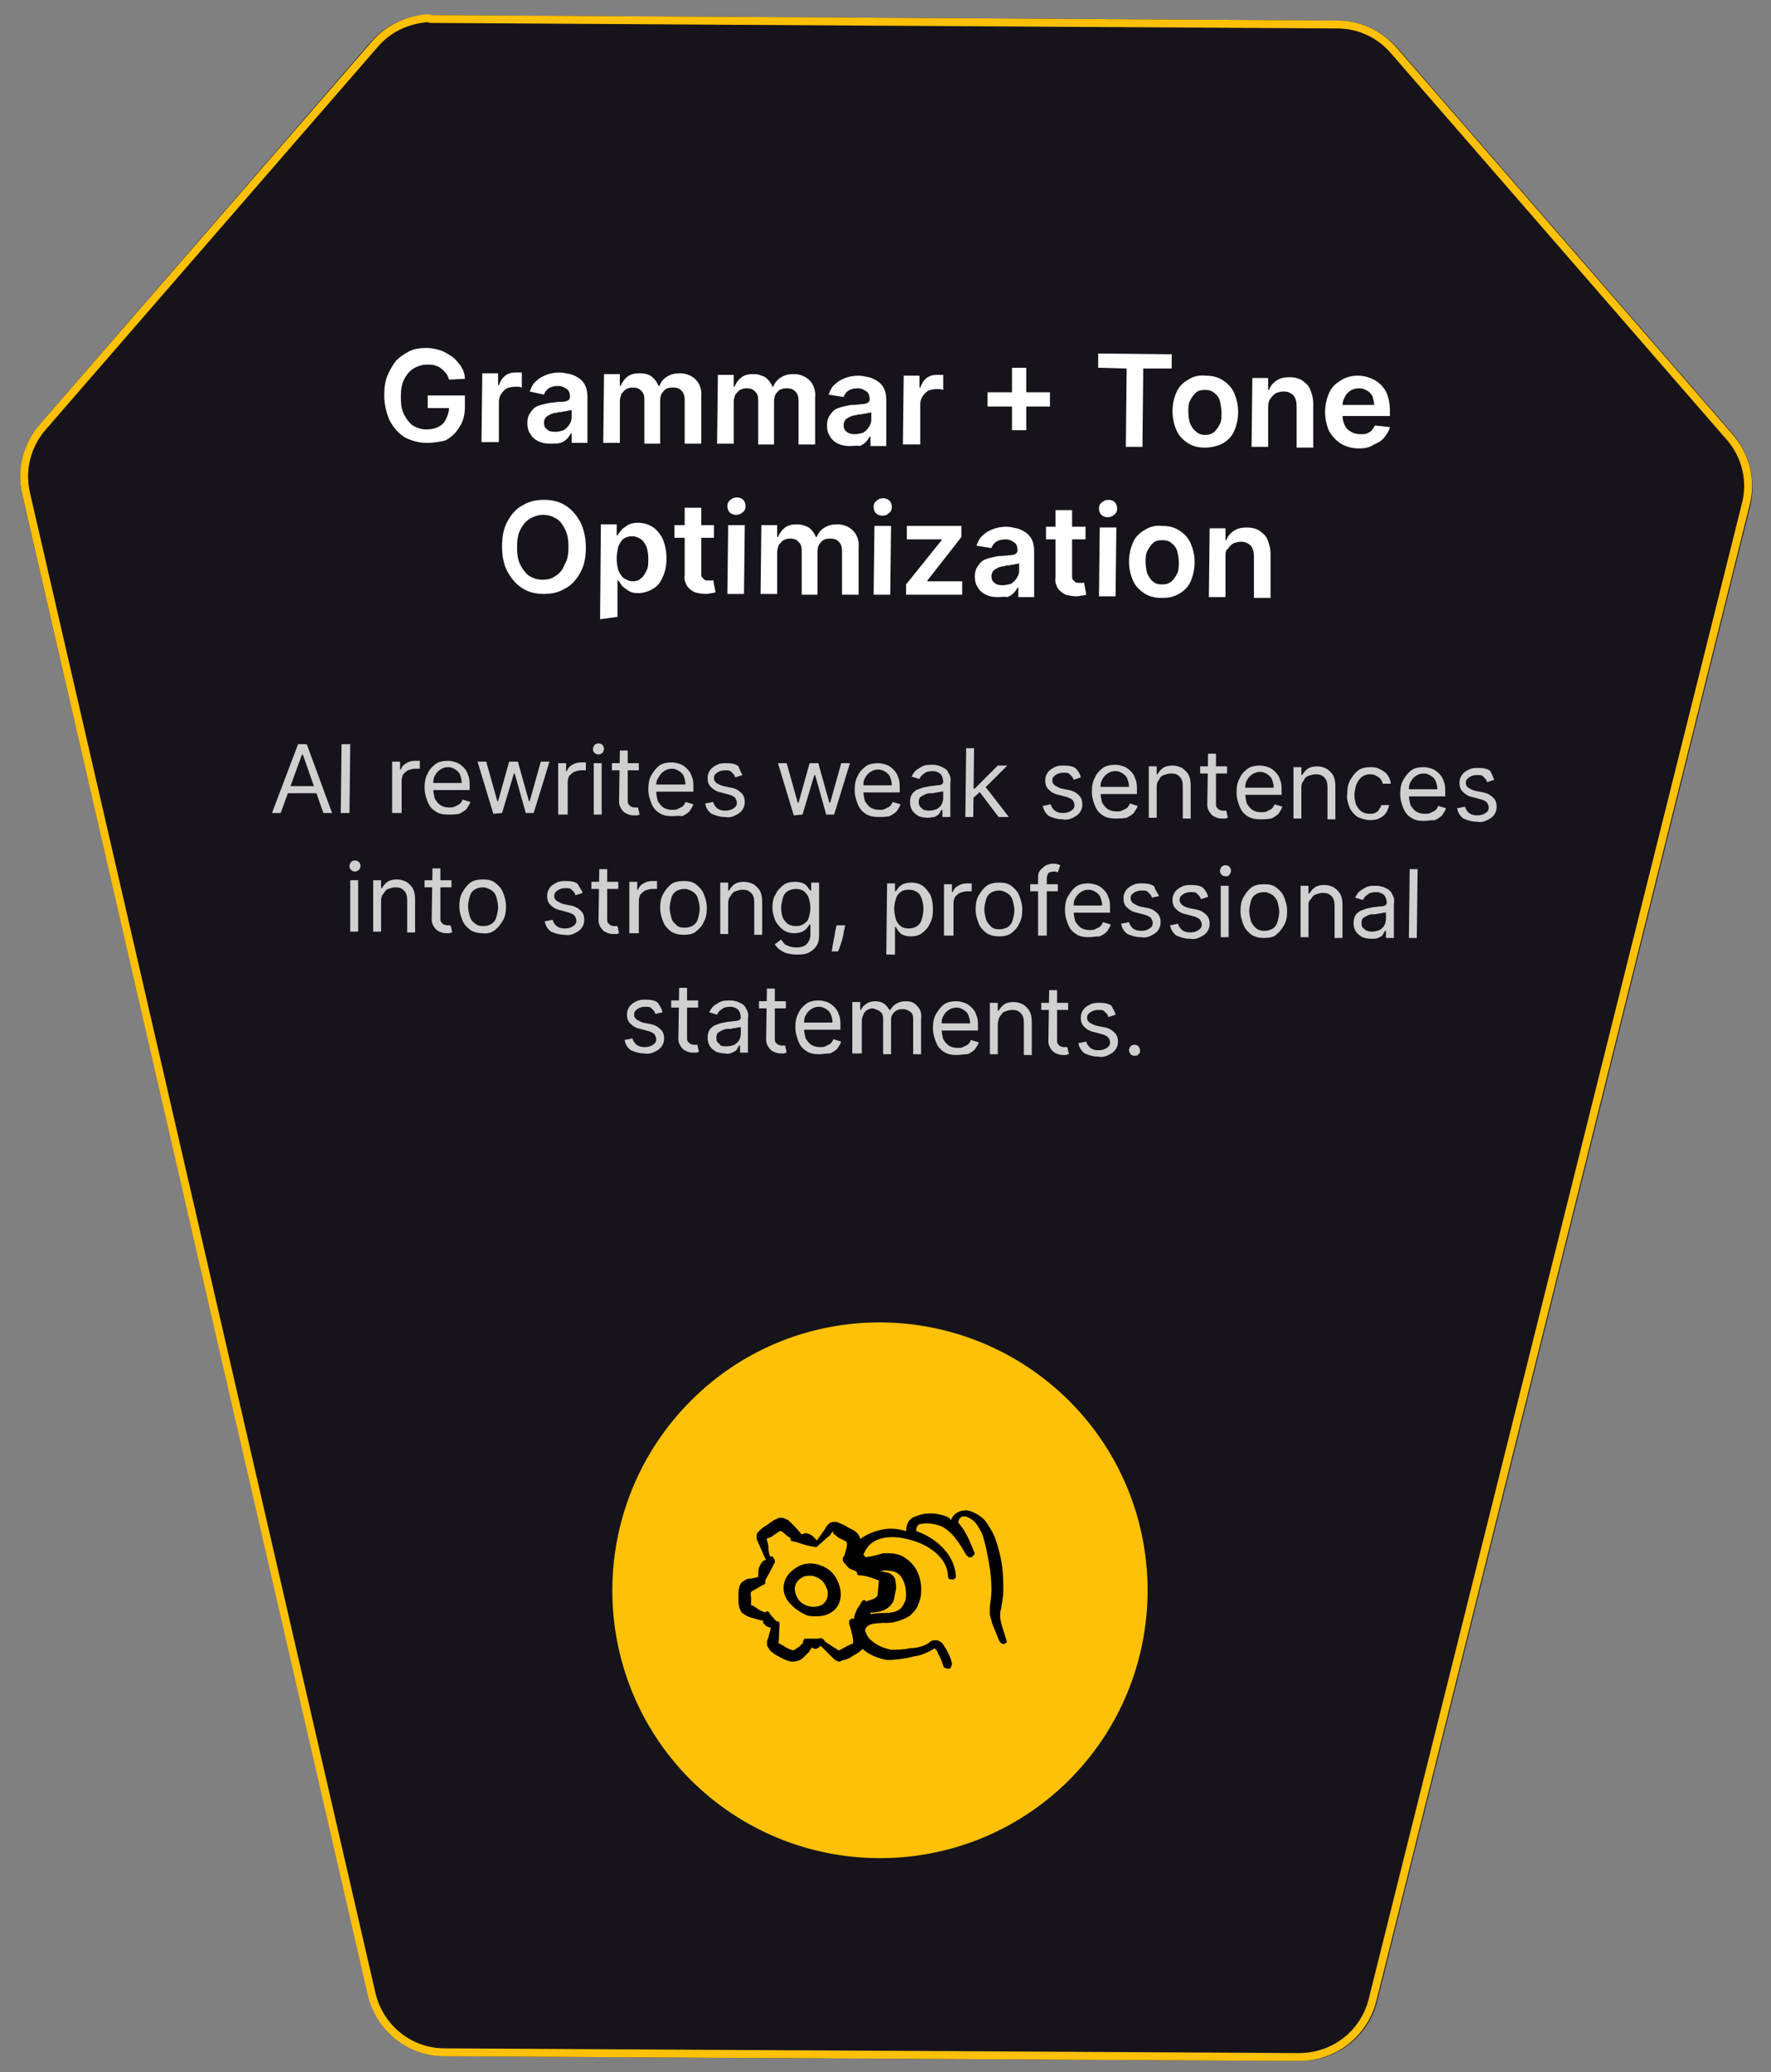 <svg xmlns="http://www.w3.org/2000/svg" xmlns:xlink="http://www.w3.org/1999/xlink" id="Layer_1" x="0px" y="0px" viewBox="0 0 224 262" style="enable-background:new 0 0 224 262;" xml:space="preserve"><rect x="0" y="0" width="224" height="262" fill="#808080" stroke="none"/> <style> .st0{fill:#16141A;} .st1{fill:none;stroke:#FFC107;} .st2{fill:#FFFFFF;} .st3{fill:#FFFFFF;fill-opacity:0.8;} .st4{fill:#FFC107;} .st5{clip-path:url(#SVGID_00000137124763950017801840000015843935552796228266_);} .st6{fill-rule:evenodd;clip-rule:evenodd;} </style> <g> <path class="st0" d="M46.9,5.3c1.9-2.2,4.7-3.5,7.6-3.4l114.7,0.7c2.9,0,5.6,1.3,7.5,3.4l42.5,48.9c2.1,2.5,2.9,5.8,2.2,9 L174.2,253c-1.1,4.5-5.1,7.6-9.8,7.6l-108.1-0.6c-4.6,0-8.6-3.2-9.7-7.7L2.8,62.5c-0.7-3.1,0.1-6.4,2.2-8.8L46.9,5.3z"></path> <path class="st1" d="M54.5,2.4l114.7,0.7c2.7,0,5.3,1.2,7.1,3.3l42.5,48.9c2,2.3,2.8,5.5,2,8.5l-47.2,189.1 c-1.1,4.3-4.9,7.2-9.3,7.2l-108.1-0.6c-4.4,0-8.2-3.1-9.2-7.4L3.3,62.4c-0.7-3,0.1-6.1,2.1-8.4l42-48.4c1.7-2,4.1-3.1,6.7-3.3 L54.5,2.4z"></path> </g> <path class="st2" d="M56.8,48c-0.1-0.3-0.2-0.6-0.4-0.8c-0.2-0.2-0.4-0.5-0.6-0.6c-0.2-0.2-0.5-0.3-0.8-0.4c-0.3-0.1-0.6-0.1-1-0.1 c-0.6,0-1.2,0.2-1.7,0.5c-0.5,0.3-0.9,0.8-1.2,1.4c-0.3,0.6-0.4,1.3-0.4,2.2c0,0.9,0.1,1.6,0.4,2.2c0.3,0.6,0.7,1.1,1.1,1.4 c0.5,0.3,1.1,0.5,1.7,0.5c0.6,0,1.1-0.1,1.5-0.3c0.4-0.2,0.8-0.5,1-1c0.2-0.4,0.4-0.9,0.4-1.5l0.5,0.1l-3.2,0l0-1.6l4.7,0l0,1.4 c0,1-0.2,1.9-0.7,2.6c-0.4,0.7-1,1.3-1.8,1.7C55.9,55.8,55,56,54,56c-1.1,0-2-0.3-2.8-0.7c-0.8-0.5-1.4-1.2-1.9-2.1 c-0.4-0.9-0.7-2-0.7-3.2c0-0.9,0.1-1.8,0.4-2.5c0.3-0.7,0.7-1.4,1.1-1.9c0.5-0.5,1.1-0.9,1.7-1.2c0.6-0.3,1.4-0.4,2.1-0.4 c0.6,0,1.2,0.1,1.8,0.3c0.6,0.2,1,0.5,1.5,0.8c0.4,0.3,0.8,0.8,1.1,1.2c0.3,0.5,0.5,1,0.5,1.6L56.8,48z M60.9,55.9l0.1-8.7l2,0 l0,1.5l0.1,0c0.2-0.5,0.4-0.9,0.8-1.2c0.4-0.3,0.8-0.4,1.3-0.4c0.1,0,0.2,0,0.4,0c0.1,0,0.3,0,0.4,0l0,1.9c-0.1,0-0.2-0.1-0.4-0.1 c-0.2,0-0.4,0-0.5,0c-0.4,0-0.7,0.1-1,0.2c-0.3,0.2-0.5,0.4-0.7,0.7c-0.2,0.3-0.3,0.6-0.3,1l0,5.1L60.9,55.9z M69.6,56.1 c-0.6,0-1.1-0.1-1.5-0.3c-0.4-0.2-0.8-0.5-1-0.9c-0.3-0.4-0.4-0.9-0.4-1.4c0-0.5,0.1-0.9,0.3-1.2c0.2-0.3,0.4-0.6,0.7-0.8 c0.3-0.2,0.7-0.3,1.1-0.4c0.4-0.1,0.8-0.2,1.2-0.2c0.5-0.1,0.9-0.1,1.2-0.1c0.3,0,0.5-0.1,0.7-0.2c0.1-0.1,0.2-0.2,0.2-0.4l0,0 c0-0.4-0.1-0.8-0.4-1c-0.3-0.2-0.6-0.4-1.1-0.4c-0.5,0-0.9,0.1-1.2,0.3c-0.3,0.2-0.5,0.5-0.6,0.8L67,49.5c0.2-0.5,0.4-1,0.8-1.3 c0.4-0.4,0.8-0.6,1.3-0.8c0.5-0.2,1.1-0.3,1.7-0.3c0.4,0,0.8,0.1,1.3,0.2c0.4,0.1,0.8,0.3,1.1,0.5c0.3,0.2,0.6,0.5,0.8,0.9 c0.2,0.4,0.3,0.9,0.3,1.5l0,5.8l-2,0l0-1.2l-0.1,0c-0.1,0.2-0.3,0.5-0.5,0.7c-0.2,0.2-0.5,0.4-0.8,0.5 C70.5,56.1,70.1,56.1,69.6,56.1z M70.2,54.6c0.4,0,0.8-0.1,1.1-0.2c0.3-0.2,0.5-0.4,0.7-0.7c0.2-0.3,0.3-0.6,0.3-0.9l0-1 c-0.1,0.1-0.2,0.1-0.3,0.1c-0.2,0-0.3,0.1-0.5,0.1c-0.2,0-0.4,0.1-0.6,0.1c-0.2,0-0.3,0-0.5,0.1c-0.3,0-0.6,0.1-0.8,0.2 c-0.2,0.1-0.4,0.2-0.6,0.4c-0.1,0.2-0.2,0.4-0.2,0.6c0,0.4,0.1,0.7,0.4,0.9C69.4,54.5,69.7,54.6,70.2,54.6z M76.3,56l0.1-8.7l2,0 l0,1.5l0.1,0c0.2-0.5,0.5-0.9,0.9-1.2c0.4-0.3,0.9-0.4,1.5-0.4c0.6,0,1.1,0.1,1.5,0.4c0.4,0.3,0.7,0.7,0.9,1.2l0.1,0 c0.2-0.5,0.5-0.9,1-1.2c0.5-0.3,1-0.4,1.6-0.4c0.8,0,1.5,0.3,2,0.8c0.5,0.5,0.8,1.3,0.7,2.2l0,5.9l-2.1,0l0-5.5 c0-0.5-0.1-0.9-0.4-1.2c-0.3-0.3-0.6-0.4-1.1-0.4c-0.5,0-0.9,0.1-1.2,0.5c-0.3,0.3-0.4,0.7-0.4,1.2l0,5.4l-2,0l0-5.6 c0-0.5-0.1-0.8-0.4-1.1c-0.3-0.3-0.6-0.4-1.1-0.4c-0.3,0-0.6,0.1-0.8,0.2c-0.2,0.1-0.4,0.4-0.6,0.6c-0.1,0.3-0.2,0.6-0.2,0.9l0,5.3 L76.3,56z M90.7,56.1l0.1-8.7l2,0l0,1.5l0.1,0c0.2-0.5,0.5-0.9,0.9-1.2c0.4-0.3,0.9-0.4,1.5-0.4c0.6,0,1.1,0.2,1.5,0.4 c0.4,0.3,0.7,0.7,0.9,1.2l0.1,0c0.2-0.5,0.5-0.9,1-1.2c0.5-0.3,1-0.4,1.6-0.4c0.8,0,1.5,0.3,2,0.8s0.8,1.3,0.7,2.2l0,5.9l-2.1,0 l0-5.5c0-0.5-0.1-0.9-0.4-1.2c-0.3-0.3-0.6-0.4-1.1-0.4c-0.5,0-0.9,0.1-1.2,0.5c-0.3,0.3-0.4,0.7-0.4,1.2l0,5.4l-2,0l0-5.6 c0-0.5-0.1-0.8-0.4-1.1c-0.3-0.3-0.6-0.4-1.1-0.4c-0.3,0-0.6,0.1-0.8,0.2c-0.2,0.1-0.4,0.4-0.6,0.6c-0.1,0.3-0.2,0.6-0.2,0.9l0,5.3 L90.7,56.1z M107.5,56.4c-0.6,0-1.1-0.1-1.5-0.3c-0.4-0.2-0.8-0.5-1-0.9c-0.3-0.4-0.4-0.9-0.4-1.4c0-0.5,0.1-0.9,0.3-1.2 c0.2-0.3,0.4-0.6,0.7-0.8c0.3-0.2,0.7-0.3,1.1-0.4c0.4-0.1,0.8-0.2,1.2-0.2c0.5,0,0.9-0.1,1.2-0.1c0.3,0,0.5-0.1,0.7-0.2 c0.1-0.1,0.2-0.2,0.2-0.4l0,0c0-0.4-0.1-0.8-0.4-1c-0.3-0.2-0.6-0.4-1.1-0.4c-0.5,0-0.9,0.1-1.2,0.3c-0.3,0.2-0.5,0.5-0.6,0.8 l-1.9-0.3c0.2-0.5,0.4-1,0.8-1.3c0.4-0.4,0.8-0.6,1.3-0.8c0.5-0.2,1.1-0.3,1.7-0.3c0.4,0,0.8,0.1,1.3,0.2c0.4,0.1,0.8,0.3,1.1,0.5 c0.3,0.2,0.6,0.5,0.8,0.9c0.2,0.4,0.3,0.9,0.3,1.5l0,5.8l-2,0l0-1.2l-0.1,0c-0.1,0.2-0.3,0.5-0.5,0.7c-0.2,0.2-0.5,0.4-0.8,0.5 C108.4,56.3,108,56.4,107.5,56.4z M108.1,54.9c0.4,0,0.8-0.1,1.1-0.2c0.3-0.2,0.5-0.4,0.7-0.7c0.2-0.3,0.3-0.6,0.3-0.9l0-1 c-0.1,0.1-0.2,0.1-0.3,0.1c-0.2,0-0.3,0.1-0.5,0.1c-0.2,0-0.4,0.1-0.6,0.1c-0.2,0-0.3,0-0.5,0.1c-0.3,0-0.6,0.1-0.8,0.2 c-0.2,0.1-0.4,0.2-0.6,0.4c-0.1,0.2-0.2,0.4-0.2,0.6c0,0.4,0.1,0.7,0.4,0.9C107.3,54.8,107.7,54.9,108.1,54.9z M114.2,56.2l0.1-8.7 l2,0l0,1.5l0.1,0c0.2-0.5,0.4-0.9,0.8-1.2c0.4-0.3,0.8-0.4,1.3-0.4c0.1,0,0.2,0,0.4,0c0.1,0,0.3,0,0.4,0l0,1.9 c-0.1,0-0.2-0.1-0.4-0.1c-0.2,0-0.4,0-0.5,0c-0.4,0-0.7,0.1-1,0.2c-0.3,0.2-0.5,0.4-0.7,0.7c-0.2,0.3-0.3,0.6-0.3,1l0,5.1 L114.2,56.2z M128,54.4l0-7.9l1.8,0l0,7.9L128,54.4z M124.9,51.4l0-1.8l7.9,0l0,1.8L124.9,51.4z M138.9,46.5l0-1.8l9.3,0.1l0,1.8 l-3.6,0l-0.1,9.9l-2.1,0l0.1-9.9L138.9,46.5z M152.4,56.6c-0.9,0-1.6-0.2-2.2-0.6c-0.6-0.4-1.1-0.9-1.4-1.6 c-0.3-0.7-0.5-1.5-0.5-2.4c0-0.9,0.2-1.7,0.5-2.4c0.3-0.7,0.8-1.2,1.5-1.6c0.6-0.4,1.4-0.6,2.2-0.5c0.9,0,1.6,0.2,2.2,0.6 c0.6,0.4,1.1,0.9,1.4,1.6c0.3,0.7,0.5,1.5,0.5,2.4c0,0.9-0.2,1.7-0.5,2.4c-0.3,0.7-0.8,1.2-1.5,1.6C154,56.4,153.2,56.6,152.4,56.6z M152.4,55c0.5,0,0.8-0.1,1.2-0.4c0.3-0.3,0.5-0.6,0.7-1c0.2-0.4,0.2-0.9,0.2-1.4c0-0.5-0.1-1-0.2-1.5c-0.1-0.4-0.4-0.8-0.7-1 c-0.3-0.3-0.7-0.4-1.2-0.4c-0.5,0-0.9,0.1-1.2,0.4c-0.3,0.3-0.5,0.6-0.7,1c-0.2,0.4-0.2,0.9-0.2,1.4c0,0.5,0.1,1,0.2,1.4 c0.2,0.4,0.4,0.8,0.7,1C151.5,54.8,151.9,55,152.4,55z M160.4,51.4l0,5.1l-2.1,0l0.1-8.7l2,0l0,1.5l0.1,0c0.2-0.5,0.5-0.9,1-1.2 c0.4-0.3,1-0.4,1.6-0.4c0.6,0,1.1,0.1,1.6,0.4c0.4,0.3,0.8,0.6,1,1.1c0.2,0.5,0.4,1.1,0.4,1.8l0,5.6l-2.1,0l0-5.2 c0-0.6-0.1-1-0.4-1.4c-0.3-0.3-0.7-0.5-1.2-0.5c-0.4,0-0.7,0.1-1,0.2c-0.3,0.2-0.5,0.4-0.7,0.7C160.5,50.6,160.4,51,160.4,51.4z M171.9,56.7c-0.9,0-1.6-0.2-2.3-0.6c-0.6-0.4-1.1-0.9-1.5-1.6c-0.3-0.7-0.5-1.5-0.5-2.4c0-0.9,0.2-1.7,0.5-2.4 c0.3-0.7,0.8-1.2,1.5-1.6c0.6-0.4,1.3-0.6,2.2-0.6c0.5,0,1,0.1,1.5,0.3c0.5,0.2,0.9,0.4,1.3,0.8c0.4,0.4,0.7,0.8,0.9,1.4 c0.2,0.6,0.3,1.2,0.3,2l0,0.6l-7.2,0l0-1.4l5.2,0c0-0.4-0.1-0.7-0.2-1.1c-0.2-0.3-0.4-0.6-0.7-0.7c-0.3-0.2-0.6-0.3-1-0.3 c-0.4,0-0.8,0.1-1.1,0.3c-0.3,0.2-0.6,0.5-0.7,0.8c-0.2,0.3-0.3,0.7-0.3,1.1l0,1.2c0,0.5,0.1,0.9,0.3,1.3c0.2,0.4,0.4,0.6,0.8,0.8 c0.3,0.2,0.7,0.3,1.2,0.3c0.3,0,0.6,0,0.8-0.1c0.2-0.1,0.5-0.2,0.6-0.4c0.2-0.2,0.3-0.4,0.4-0.6l1.9,0.2c-0.1,0.5-0.4,0.9-0.7,1.3 c-0.3,0.4-0.8,0.7-1.3,0.9C173.2,56.6,172.6,56.7,171.9,56.7z M74.1,69.2c0,1.3-0.2,2.3-0.7,3.2c-0.5,0.9-1.1,1.6-1.9,2 c-0.8,0.5-1.7,0.7-2.7,0.7c-1,0-1.9-0.2-2.7-0.7c-0.8-0.5-1.4-1.2-1.9-2.1c-0.5-0.9-0.7-2-0.7-3.2c0-1.3,0.2-2.3,0.7-3.2 c0.5-0.9,1.1-1.6,1.9-2c0.8-0.5,1.7-0.7,2.7-0.7c1,0,1.9,0.2,2.7,0.7c0.8,0.5,1.4,1.2,1.9,2.1C73.8,66.8,74.1,67.9,74.1,69.2z M71.9,69.2c0-0.9-0.1-1.6-0.4-2.2c-0.3-0.6-0.6-1.1-1.1-1.4c-0.5-0.3-1-0.5-1.7-0.5c-0.6,0-1.2,0.2-1.7,0.5 c-0.5,0.3-0.9,0.8-1.2,1.4c-0.3,0.6-0.4,1.3-0.4,2.2c0,0.9,0.1,1.6,0.4,2.2c0.3,0.6,0.7,1.1,1.1,1.4c0.5,0.3,1,0.5,1.7,0.5 c0.6,0,1.2-0.1,1.7-0.5c0.5-0.3,0.9-0.8,1.1-1.4C71.8,70.8,71.9,70,71.9,69.2z M75.9,78.3l0.1-12l2,0l0,1.4l0.1,0 c0.1-0.2,0.3-0.4,0.5-0.7c0.2-0.2,0.5-0.4,0.8-0.6c0.3-0.2,0.8-0.3,1.3-0.3c0.7,0,1.3,0.2,1.8,0.5c0.5,0.3,1,0.9,1.3,1.5 c0.3,0.7,0.5,1.5,0.5,2.5c0,1-0.2,1.8-0.5,2.4c-0.3,0.7-0.7,1.2-1.3,1.5c-0.5,0.3-1.2,0.5-1.8,0.5c-0.5,0-0.9-0.1-1.2-0.3 c-0.3-0.2-0.6-0.4-0.8-0.6c-0.2-0.2-0.3-0.5-0.5-0.7l-0.1,0l0,4.6L75.9,78.3z M78,70.6c0,0.6,0.1,1.1,0.2,1.5c0.2,0.4,0.4,0.8,0.7,1 c0.3,0.2,0.7,0.4,1.1,0.4c0.5,0,0.8-0.1,1.1-0.4c0.3-0.2,0.5-0.6,0.7-1c0.2-0.4,0.2-0.9,0.2-1.5c0-0.5-0.1-1-0.2-1.4 c-0.2-0.4-0.4-0.8-0.7-1c-0.3-0.2-0.7-0.4-1.1-0.4c-0.4,0-0.8,0.1-1.1,0.3c-0.3,0.2-0.5,0.6-0.7,1C78.1,69.6,78,70.1,78,70.6z M90.3,66.4l0,1.6l-5,0l0-1.6L90.3,66.4z M86.6,64.2l2.1,0l0,8.2c0,0.3,0,0.5,0.1,0.6c0.1,0.1,0.2,0.2,0.3,0.3 c0.1,0.1,0.3,0.1,0.5,0.1c0.1,0,0.2,0,0.4,0c0.1,0,0.2,0,0.2-0.1l0.3,1.6c-0.1,0-0.3,0.1-0.5,0.1c-0.2,0-0.4,0.1-0.7,0.1 c-0.5,0-1-0.1-1.4-0.2c-0.4-0.2-0.7-0.4-1-0.8c-0.2-0.4-0.4-0.8-0.3-1.4L86.6,64.2z M92,75.1l0.1-8.7l2.1,0l-0.1,8.7L92,75.1z M93.1,65.1c-0.3,0-0.6-0.1-0.8-0.3c-0.2-0.2-0.3-0.5-0.3-0.8c0-0.3,0.1-0.6,0.4-0.8c0.2-0.2,0.5-0.3,0.8-0.3c0.3,0,0.6,0.1,0.8,0.3 c0.2,0.2,0.3,0.5,0.3,0.8c0,0.3-0.1,0.6-0.4,0.8C93.7,65,93.4,65.1,93.1,65.1z M96.2,75.1l0.1-8.7l2,0l0,1.5l0.1,0 c0.2-0.5,0.5-0.9,0.9-1.2c0.4-0.3,0.9-0.4,1.5-0.4c0.6,0,1.1,0.2,1.5,0.4c0.4,0.3,0.7,0.7,0.9,1.2l0.1,0c0.2-0.5,0.5-0.9,1-1.2 c0.5-0.3,1-0.4,1.6-0.4c0.8,0,1.5,0.3,2,0.8c0.5,0.5,0.8,1.3,0.7,2.2l0,5.9l-2.1,0l0-5.5c0-0.5-0.1-0.9-0.4-1.2 c-0.3-0.3-0.6-0.4-1.1-0.4c-0.5,0-0.9,0.1-1.2,0.5c-0.3,0.3-0.4,0.7-0.4,1.2l0,5.4l-2,0l0-5.6c0-0.5-0.1-0.8-0.4-1.1 c-0.3-0.3-0.6-0.4-1.1-0.4c-0.3,0-0.6,0.1-0.8,0.2c-0.2,0.1-0.4,0.4-0.6,0.6c-0.1,0.3-0.2,0.6-0.2,0.9l0,5.3L96.2,75.1z M110.5,75.2 l0.1-8.7l2.1,0l-0.1,8.7L110.5,75.2z M111.6,65.2c-0.3,0-0.6-0.1-0.8-0.3c-0.2-0.2-0.3-0.5-0.3-0.8c0-0.3,0.1-0.6,0.4-0.8 c0.2-0.2,0.5-0.3,0.8-0.3c0.3,0,0.6,0.1,0.8,0.3c0.2,0.2,0.3,0.5,0.3,0.8c0,0.3-0.1,0.6-0.4,0.8C112.2,65.1,112,65.2,111.6,65.2z M114.6,75.2l0-1.3l4.5-5.6l0-0.1l-4.4,0l0-1.7l6.9,0l0,1.4l-4.3,5.5l0,0.1l4.4,0l0,1.7L114.6,75.2z M126.2,75.5 c-0.6,0-1.1-0.1-1.5-0.3c-0.4-0.2-0.8-0.5-1-0.9c-0.3-0.4-0.4-0.9-0.4-1.4c0-0.5,0.1-0.9,0.3-1.2c0.2-0.3,0.4-0.6,0.7-0.8 s0.7-0.3,1.1-0.4c0.4-0.1,0.8-0.2,1.2-0.2c0.5,0,0.9-0.1,1.2-0.1c0.3,0,0.6-0.1,0.7-0.2c0.1-0.1,0.2-0.2,0.2-0.4l0,0 c0-0.4-0.1-0.8-0.4-1c-0.3-0.2-0.6-0.4-1.1-0.4c-0.5,0-0.9,0.1-1.2,0.3c-0.3,0.2-0.5,0.5-0.6,0.8l-1.9-0.3c0.2-0.5,0.4-1,0.8-1.3 c0.4-0.4,0.8-0.6,1.3-0.8c0.5-0.2,1.1-0.3,1.7-0.3c0.4,0,0.8,0.1,1.3,0.2c0.4,0.1,0.8,0.3,1.1,0.5c0.3,0.2,0.6,0.5,0.8,0.9 c0.2,0.4,0.3,0.9,0.3,1.5l0,5.8l-2,0l0-1.2l-0.1,0c-0.1,0.2-0.3,0.5-0.5,0.7c-0.2,0.2-0.5,0.4-0.8,0.5 C127.1,75.4,126.7,75.5,126.2,75.5z M126.8,74c0.4,0,0.8-0.1,1.1-0.2c0.3-0.2,0.5-0.4,0.7-0.7c0.2-0.3,0.3-0.6,0.3-0.9l0-1 c-0.1,0.1-0.2,0.1-0.3,0.1c-0.2,0-0.3,0.1-0.5,0.1c-0.2,0-0.4,0.1-0.6,0.1c-0.2,0-0.3,0-0.5,0.1c-0.3,0-0.6,0.1-0.8,0.2 c-0.2,0.1-0.4,0.2-0.6,0.4c-0.1,0.2-0.2,0.4-0.2,0.6c0,0.4,0.1,0.7,0.4,0.9C126,73.9,126.3,74,126.8,74z M137.3,66.6l0,1.6l-5,0 l0-1.6L137.3,66.6z M133.5,64.5l2.1,0l0,8.2c0,0.3,0,0.5,0.1,0.6c0.1,0.1,0.2,0.2,0.3,0.3c0.1,0.1,0.3,0.1,0.5,0.1 c0.1,0,0.2,0,0.4,0c0.1,0,0.2,0,0.2-0.1l0.3,1.6c-0.1,0-0.3,0.1-0.5,0.1c-0.2,0-0.4,0.1-0.7,0.1c-0.5,0-1-0.1-1.4-0.2 c-0.4-0.2-0.7-0.4-1-0.8c-0.2-0.4-0.4-0.8-0.3-1.4L133.5,64.5z M139,75.4l0.1-8.7l2.1,0l-0.1,8.7L139,75.4z M140.1,65.4 c-0.3,0-0.6-0.1-0.8-0.3c-0.2-0.2-0.3-0.5-0.3-0.8c0-0.3,0.1-0.6,0.4-0.8c0.2-0.2,0.5-0.3,0.8-0.3c0.3,0,0.6,0.1,0.8,0.3 c0.2,0.2,0.3,0.5,0.3,0.8c0,0.3-0.1,0.6-0.4,0.8C140.7,65.3,140.4,65.4,140.1,65.4z M146.9,75.6c-0.9,0-1.6-0.2-2.2-0.6 c-0.6-0.4-1.1-0.9-1.4-1.6c-0.3-0.7-0.5-1.5-0.5-2.4c0-0.9,0.2-1.7,0.5-2.4c0.3-0.7,0.8-1.2,1.5-1.6c0.6-0.4,1.4-0.6,2.2-0.5 c0.9,0,1.6,0.2,2.2,0.6c0.6,0.4,1.1,0.9,1.4,1.6c0.3,0.7,0.5,1.5,0.5,2.4c0,0.9-0.2,1.7-0.5,2.4c-0.3,0.7-0.8,1.2-1.5,1.6 S147.8,75.6,146.9,75.6z M147,73.9c0.5,0,0.8-0.1,1.2-0.4c0.3-0.3,0.5-0.6,0.7-1c0.2-0.4,0.2-0.9,0.2-1.4c0-0.5-0.1-1-0.2-1.4 c-0.1-0.4-0.4-0.8-0.7-1c-0.3-0.3-0.7-0.4-1.2-0.4c-0.5,0-0.9,0.1-1.2,0.4c-0.3,0.3-0.5,0.6-0.7,1c-0.2,0.4-0.2,0.9-0.2,1.4 c0,0.5,0.1,1,0.2,1.4c0.2,0.4,0.4,0.8,0.7,1C146.1,73.8,146.5,73.9,147,73.9z M155,70.4l0,5.1l-2.1,0l0.1-8.7l2,0l0,1.5l0.1,0 c0.2-0.5,0.5-0.9,1-1.2c0.4-0.3,1-0.4,1.6-0.4c0.6,0,1.1,0.1,1.6,0.4c0.4,0.3,0.8,0.6,1,1.1c0.2,0.5,0.4,1.1,0.4,1.8l0,5.6l-2.1,0 l0-5.2c0-0.6-0.1-1-0.4-1.4c-0.3-0.3-0.7-0.5-1.2-0.5c-0.4,0-0.7,0.1-1,0.2c-0.3,0.2-0.5,0.4-0.7,0.7C155,69.6,155,69.9,155,70.4z"></path> <path class="st3" d="M35.5,102.8l-1.1,0l3.3-8.7l1.1,0l3.2,8.7l-1.1,0l-2.6-7.4l-0.1,0L35.5,102.8z M35.9,99.4l4.5,0l0,0.9l-4.5,0 L35.9,99.4z M44.3,94.1l-0.1,8.7l-1.1,0l0.1-8.7L44.3,94.1z M49.6,102.8l0-6.5l1,0l0,1l0.1,0c0.1-0.3,0.3-0.6,0.7-0.8 c0.3-0.2,0.7-0.3,1.1-0.3c0.1,0,0.2,0,0.3,0s0.2,0,0.3,0l0,1c0,0-0.1,0-0.2,0c-0.1,0-0.2,0-0.4,0c-0.3,0-0.6,0.1-0.9,0.2 c-0.2,0.1-0.4,0.3-0.6,0.5c-0.1,0.2-0.2,0.5-0.2,0.8l0,4.1L49.6,102.8z M56.7,103c-0.6,0-1.2-0.1-1.6-0.4c-0.5-0.3-0.8-0.7-1-1.2 c-0.2-0.5-0.4-1.1-0.4-1.8c0-0.7,0.1-1.3,0.4-1.8c0.2-0.5,0.6-0.9,1-1.2c0.4-0.3,1-0.4,1.6-0.4c0.3,0,0.7,0.1,1,0.2 c0.3,0.1,0.6,0.3,0.9,0.6c0.3,0.3,0.5,0.6,0.6,1c0.2,0.4,0.2,0.9,0.2,1.5l0,0.4l-5,0l0-0.9l4,0c0-0.4-0.1-0.7-0.2-1 c-0.1-0.3-0.3-0.5-0.6-0.7c-0.3-0.2-0.6-0.3-0.9-0.3c-0.4,0-0.7,0.1-1,0.3c-0.3,0.2-0.5,0.4-0.7,0.8c-0.2,0.3-0.2,0.7-0.2,1l0,0.6 c0,0.5,0.1,0.9,0.2,1.3c0.2,0.3,0.4,0.6,0.7,0.8c0.3,0.2,0.7,0.3,1.1,0.3c0.3,0,0.5,0,0.7-0.1c0.2-0.1,0.4-0.2,0.6-0.3 c0.2-0.2,0.3-0.3,0.4-0.6l1,0.3c-0.1,0.3-0.3,0.6-0.5,0.9c-0.2,0.2-0.5,0.4-0.9,0.6C57.5,103,57.1,103,56.7,103z M62.4,102.9l-2-6.6 l1.1,0l1.4,5l0.1,0l1.4-5l1.1,0l1.4,5l0.1,0l1.4-5l1.1,0l-2,6.5l-1,0l-1.4-5l-0.1,0l-1.5,5L62.4,102.9z M70.6,103l0-6.5l1,0l0,1 l0.1,0c0.1-0.3,0.3-0.6,0.7-0.8c0.3-0.2,0.7-0.3,1.1-0.3c0.1,0,0.2,0,0.3,0c0.1,0,0.2,0,0.3,0l0,1c0,0-0.1,0-0.2,0 c-0.1,0-0.2,0-0.4,0c-0.3,0-0.6,0.1-0.9,0.2c-0.2,0.1-0.4,0.3-0.6,0.5c-0.1,0.2-0.2,0.5-0.2,0.8l0,4.1L70.6,103z M75.1,103l0-6.5 l1,0l0,6.5L75.1,103z M75.7,95.4c-0.2,0-0.4-0.1-0.5-0.2C75,95,75,94.9,75,94.7c0-0.2,0.1-0.3,0.2-0.5c0.1-0.1,0.3-0.2,0.5-0.2 c0.2,0,0.4,0.1,0.5,0.2c0.1,0.1,0.2,0.3,0.2,0.5c0,0.2-0.1,0.3-0.2,0.5C76,95.3,75.9,95.4,75.7,95.4z M80.8,96.5l0,0.9l-3.4,0l0-0.9 L80.8,96.5z M78.4,94.9l1,0l0,6.2c0,0.3,0,0.5,0.1,0.6c0.1,0.1,0.2,0.2,0.3,0.3c0.1,0,0.3,0.1,0.4,0.1c0.1,0,0.2,0,0.3,0 c0.1,0,0.1,0,0.2,0l0.2,0.9c-0.1,0-0.2,0.1-0.3,0.1c-0.1,0-0.3,0-0.5,0c-0.3,0-0.6-0.1-0.8-0.2c-0.3-0.1-0.5-0.3-0.7-0.6 c-0.2-0.3-0.3-0.6-0.3-0.9L78.4,94.9z M85,103.2c-0.6,0-1.2-0.1-1.6-0.4c-0.5-0.3-0.8-0.7-1-1.2c-0.2-0.5-0.4-1.1-0.4-1.8 c0-0.7,0.1-1.3,0.4-1.8c0.3-0.5,0.6-0.9,1-1.2c0.4-0.3,1-0.4,1.6-0.4c0.3,0,0.7,0.1,1,0.2c0.3,0.1,0.6,0.3,0.9,0.6 c0.3,0.3,0.5,0.6,0.6,1c0.2,0.4,0.2,0.9,0.2,1.5l0,0.4l-5,0l0-0.9l4,0c0-0.4-0.1-0.7-0.2-1c-0.1-0.3-0.3-0.5-0.6-0.7 c-0.3-0.2-0.6-0.3-0.9-0.3c-0.4,0-0.7,0.1-1,0.3c-0.3,0.2-0.5,0.4-0.7,0.8C83,98.7,83,99,83,99.4l0,0.6c0,0.5,0.1,0.9,0.2,1.3 c0.2,0.3,0.4,0.6,0.7,0.8c0.3,0.2,0.7,0.3,1.1,0.3c0.3,0,0.5,0,0.7-0.1c0.2-0.1,0.4-0.2,0.6-0.3c0.2-0.2,0.3-0.3,0.4-0.6l1,0.3 c-0.1,0.3-0.3,0.6-0.5,0.9c-0.2,0.2-0.5,0.4-0.9,0.6C85.8,103.1,85.4,103.2,85,103.2z M93.9,98L93,98.3c-0.1-0.2-0.1-0.3-0.2-0.4 c-0.1-0.1-0.3-0.3-0.4-0.4c-0.2-0.1-0.4-0.1-0.7-0.1c-0.4,0-0.7,0.1-1,0.3c-0.3,0.2-0.4,0.4-0.4,0.7c0,0.2,0.1,0.4,0.3,0.6 c0.2,0.1,0.5,0.3,0.9,0.4l1,0.2c0.6,0.1,1,0.4,1.3,0.7c0.3,0.3,0.4,0.7,0.4,1.1c0,0.4-0.1,0.7-0.3,1c-0.2,0.3-0.5,0.5-0.9,0.7 c-0.4,0.2-0.8,0.3-1.3,0.2c-0.7,0-1.2-0.2-1.7-0.4c-0.4-0.3-0.7-0.7-0.8-1.3l1-0.2c0.1,0.4,0.3,0.6,0.5,0.8c0.3,0.2,0.6,0.3,1,0.3 c0.5,0,0.8-0.1,1.1-0.3c0.3-0.2,0.4-0.4,0.4-0.7c0-0.2-0.1-0.4-0.2-0.6c-0.2-0.2-0.4-0.3-0.7-0.4l-1.1-0.3c-0.6-0.1-1-0.4-1.3-0.7 c-0.3-0.3-0.4-0.7-0.4-1.1c0-0.4,0.1-0.7,0.3-1c0.2-0.3,0.5-0.5,0.9-0.7c0.4-0.2,0.8-0.2,1.2-0.2c0.6,0,1.2,0.1,1.5,0.4 C93.5,97.2,93.7,97.6,93.9,98z M100.4,103.1l-2-6.6l1.1,0l1.4,5l0.1,0l1.4-5l1.1,0l1.4,5l0.1,0l1.4-5l1.1,0l-2,6.5l-1,0l-1.4-5 l-0.1,0l-1.5,5L100.4,103.1z M111.1,103.3c-0.6,0-1.2-0.1-1.6-0.4c-0.5-0.3-0.8-0.7-1-1.2c-0.2-0.5-0.4-1.1-0.4-1.8 c0-0.7,0.1-1.3,0.4-1.8c0.2-0.5,0.6-0.9,1-1.2c0.4-0.3,1-0.4,1.6-0.4c0.3,0,0.7,0.1,1,0.2c0.3,0.1,0.6,0.3,0.9,0.6 c0.3,0.3,0.5,0.6,0.6,1c0.2,0.4,0.2,0.9,0.2,1.5l0,0.4l-5,0l0-0.9l4,0c0-0.4-0.1-0.7-0.2-1c-0.1-0.3-0.3-0.5-0.6-0.7 c-0.3-0.2-0.6-0.3-0.9-0.3c-0.4,0-0.7,0.1-1,0.3c-0.3,0.2-0.5,0.4-0.7,0.8c-0.2,0.3-0.2,0.7-0.2,1l0,0.6c0,0.5,0.1,0.9,0.2,1.3 c0.2,0.3,0.4,0.6,0.7,0.8c0.3,0.2,0.7,0.3,1.1,0.3c0.3,0,0.5,0,0.7-0.1c0.2-0.1,0.4-0.2,0.6-0.3c0.2-0.2,0.3-0.3,0.4-0.6l1,0.3 c-0.1,0.3-0.3,0.6-0.5,0.9c-0.2,0.2-0.5,0.4-0.9,0.6C112,103.3,111.6,103.3,111.1,103.3z M117.3,103.4c-0.4,0-0.8-0.1-1.1-0.2 c-0.3-0.2-0.6-0.4-0.8-0.7c-0.2-0.3-0.3-0.7-0.3-1.1c0-0.4,0.1-0.7,0.2-0.9c0.1-0.2,0.3-0.4,0.6-0.6c0.2-0.1,0.5-0.2,0.8-0.3 c0.3-0.1,0.6-0.1,0.9-0.2c0.4,0,0.7-0.1,1-0.1c0.3,0,0.4-0.1,0.5-0.1c0.1-0.1,0.2-0.2,0.2-0.3l0,0c0-0.4-0.1-0.7-0.3-1 c-0.2-0.2-0.6-0.4-1-0.4c-0.5,0-0.9,0.1-1.1,0.3c-0.3,0.2-0.5,0.4-0.6,0.7l-1-0.3c0.2-0.4,0.4-0.7,0.7-0.9c0.3-0.2,0.6-0.4,0.9-0.5 c0.3-0.1,0.7-0.1,1-0.1c0.2,0,0.5,0,0.7,0.1c0.3,0,0.5,0.2,0.8,0.3c0.3,0.2,0.5,0.4,0.6,0.7c0.2,0.3,0.3,0.7,0.2,1.2l0,4.3l-1,0 l0-0.9l-0.1,0c-0.1,0.1-0.2,0.3-0.3,0.5c-0.2,0.2-0.4,0.3-0.6,0.4C118,103.3,117.7,103.4,117.3,103.4z M117.5,102.5 c0.4,0,0.7-0.1,1-0.2c0.3-0.2,0.5-0.4,0.6-0.6c0.1-0.2,0.2-0.5,0.2-0.8l0-0.9c0,0.1-0.1,0.1-0.3,0.1c-0.1,0-0.3,0.1-0.5,0.1 c-0.2,0-0.4,0.1-0.5,0.1c-0.2,0-0.3,0-0.4,0c-0.3,0-0.5,0.1-0.7,0.2c-0.2,0.1-0.4,0.2-0.5,0.3c-0.1,0.1-0.2,0.3-0.2,0.6 c0,0.3,0.1,0.6,0.4,0.8C116.7,102.4,117.1,102.5,117.5,102.5z M123.1,100.9l0-1.2l0.2,0l2.9-2.9l1.2,0l-3.1,3.1l-0.1,0L123.1,100.9z M122.1,103.3l0.1-8.7l1,0l-0.1,8.7L122.1,103.3z M126.3,103.3l-2.5-3.3l0.7-0.7l3.1,4L126.3,103.3z M136.7,98.3l-0.9,0.3 c-0.1-0.2-0.1-0.3-0.2-0.4c-0.1-0.1-0.3-0.3-0.4-0.4c-0.2-0.1-0.4-0.1-0.7-0.1c-0.4,0-0.7,0.1-1,0.3c-0.3,0.2-0.4,0.4-0.4,0.7 c0,0.3,0.1,0.4,0.3,0.6c0.2,0.1,0.5,0.3,0.8,0.4l1,0.2c0.6,0.1,1,0.4,1.3,0.7c0.3,0.3,0.4,0.7,0.4,1.1c0,0.4-0.1,0.7-0.3,1 c-0.2,0.3-0.5,0.5-0.9,0.7c-0.4,0.2-0.8,0.3-1.3,0.2c-0.7,0-1.2-0.2-1.7-0.4c-0.4-0.3-0.7-0.7-0.8-1.3l1-0.2 c0.1,0.4,0.3,0.6,0.5,0.8c0.3,0.2,0.6,0.3,1,0.3c0.5,0,0.8-0.1,1.1-0.3c0.3-0.2,0.4-0.4,0.4-0.7c0-0.2-0.1-0.4-0.2-0.6 c-0.2-0.2-0.4-0.3-0.7-0.4l-1.1-0.3c-0.6-0.1-1-0.4-1.3-0.7c-0.3-0.3-0.4-0.7-0.4-1.1c0-0.4,0.1-0.7,0.3-1c0.2-0.3,0.5-0.5,0.9-0.7 c0.4-0.2,0.8-0.2,1.2-0.2c0.6,0,1.2,0.1,1.5,0.4C136.3,97.4,136.6,97.8,136.7,98.3z M141.1,103.5c-0.6,0-1.2-0.1-1.6-0.4 c-0.5-0.3-0.8-0.7-1-1.2c-0.2-0.5-0.4-1.1-0.4-1.8c0-0.7,0.1-1.3,0.4-1.8c0.2-0.5,0.6-0.9,1-1.2c0.4-0.3,1-0.4,1.6-0.4 c0.3,0,0.7,0.1,1,0.2c0.3,0.1,0.6,0.3,0.9,0.6c0.3,0.3,0.5,0.6,0.6,1c0.2,0.4,0.2,0.9,0.2,1.5l0,0.4l-5,0l0-0.9l4,0 c0-0.4-0.1-0.7-0.2-1c-0.1-0.3-0.3-0.5-0.6-0.7c-0.3-0.2-0.6-0.3-0.9-0.3c-0.4,0-0.7,0.1-1,0.3c-0.3,0.2-0.5,0.4-0.7,0.8 c-0.2,0.3-0.2,0.7-0.2,1l0,0.6c0,0.5,0.1,0.9,0.2,1.3c0.2,0.3,0.4,0.6,0.7,0.8c0.3,0.2,0.7,0.3,1.1,0.3c0.3,0,0.5,0,0.7-0.1 c0.2-0.1,0.4-0.2,0.6-0.3c0.2-0.2,0.3-0.3,0.4-0.6l1,0.3c-0.1,0.3-0.3,0.6-0.5,0.9c-0.2,0.2-0.5,0.4-0.9,0.6 C141.9,103.5,141.5,103.5,141.1,103.5z M146.3,99.5l0,3.9l-1,0l0-6.5l1,0l0,1l0.1,0c0.2-0.3,0.4-0.6,0.7-0.8 c0.3-0.2,0.7-0.3,1.2-0.3c0.4,0,0.8,0.1,1.2,0.3c0.3,0.2,0.6,0.5,0.8,0.8c0.2,0.4,0.3,0.8,0.3,1.4l0,4.2l-1,0l0-4.1 c0-0.5-0.1-0.9-0.4-1.2c-0.3-0.3-0.6-0.4-1.1-0.4c-0.3,0-0.6,0.1-0.9,0.2c-0.3,0.1-0.5,0.3-0.6,0.6 C146.4,98.8,146.3,99.1,146.3,99.5z M155.2,96.9l0,0.9l-3.4,0l0-0.9L155.2,96.9z M152.8,95.3l1,0l0,6.2c0,0.3,0,0.5,0.1,0.6 c0.1,0.1,0.2,0.2,0.3,0.3c0.1,0,0.3,0.1,0.4,0.1c0.1,0,0.2,0,0.3,0c0.1,0,0.1,0,0.2,0l0.2,0.9c-0.1,0-0.2,0.1-0.3,0.1 c-0.1,0-0.3,0-0.5,0c-0.3,0-0.6-0.1-0.8-0.2c-0.3-0.1-0.5-0.3-0.7-0.6c-0.2-0.3-0.3-0.6-0.3-0.9L152.8,95.3z M159.4,103.6 c-0.6,0-1.2-0.1-1.6-0.4c-0.5-0.3-0.8-0.7-1-1.2c-0.2-0.5-0.4-1.1-0.4-1.8c0-0.7,0.1-1.3,0.4-1.8c0.2-0.5,0.6-0.9,1-1.2 c0.4-0.3,1-0.4,1.6-0.4c0.3,0,0.7,0.1,1,0.2c0.3,0.1,0.6,0.3,0.9,0.6c0.3,0.3,0.5,0.6,0.6,1c0.2,0.4,0.2,0.9,0.2,1.5l0,0.4l-5,0 l0-0.9l4,0c0-0.4-0.1-0.7-0.2-1c-0.1-0.3-0.3-0.5-0.6-0.7c-0.3-0.2-0.6-0.3-0.9-0.3c-0.4,0-0.7,0.1-1,0.3c-0.3,0.2-0.5,0.4-0.7,0.8 c-0.2,0.3-0.2,0.7-0.2,1l0,0.6c0,0.5,0.1,0.9,0.2,1.3c0.2,0.3,0.4,0.6,0.7,0.8c0.3,0.2,0.7,0.3,1.1,0.3c0.3,0,0.5,0,0.7-0.1 c0.2-0.1,0.4-0.2,0.6-0.3c0.2-0.2,0.3-0.3,0.4-0.6l1,0.3c-0.1,0.3-0.3,0.6-0.5,0.9c-0.2,0.2-0.5,0.4-0.9,0.6 C160.2,103.6,159.8,103.6,159.4,103.6z M164.6,99.6l0,3.9l-1,0l0-6.5l1,0l0,1l0.1,0c0.2-0.3,0.4-0.6,0.7-0.8 c0.3-0.2,0.7-0.3,1.2-0.3c0.4,0,0.8,0.1,1.2,0.3c0.3,0.2,0.6,0.5,0.8,0.8c0.2,0.4,0.3,0.8,0.3,1.4l0,4.2l-1,0l0-4.1 c0-0.5-0.1-0.9-0.4-1.2c-0.3-0.3-0.6-0.4-1.1-0.4c-0.3,0-0.6,0.1-0.9,0.2c-0.3,0.1-0.5,0.3-0.6,0.6 C164.7,98.9,164.6,99.2,164.6,99.6z M173.3,103.7c-0.6,0-1.1-0.2-1.6-0.4c-0.4-0.3-0.8-0.7-1-1.2c-0.2-0.5-0.4-1.1-0.3-1.7 c0-0.7,0.1-1.3,0.4-1.8c0.3-0.5,0.6-0.9,1-1.2c0.4-0.3,1-0.4,1.6-0.4c0.5,0,0.9,0.1,1.2,0.3c0.4,0.2,0.7,0.4,0.9,0.7 c0.2,0.3,0.4,0.7,0.4,1.1l-1,0c-0.1-0.3-0.2-0.6-0.5-0.8c-0.3-0.2-0.6-0.4-1.1-0.4c-0.4,0-0.7,0.1-1,0.3c-0.3,0.2-0.5,0.5-0.7,0.9 c-0.2,0.4-0.2,0.8-0.3,1.3c0,0.5,0.1,0.9,0.2,1.3c0.2,0.4,0.4,0.7,0.7,0.9c0.3,0.2,0.6,0.3,1,0.3c0.3,0,0.5,0,0.7-0.1 c0.2-0.1,0.4-0.2,0.5-0.4c0.1-0.2,0.3-0.4,0.3-0.6l1,0c-0.1,0.4-0.2,0.7-0.4,1c-0.2,0.3-0.5,0.5-0.9,0.7 C174.2,103.6,173.8,103.7,173.3,103.7z M180.1,103.8c-0.6,0-1.2-0.1-1.6-0.4c-0.5-0.3-0.8-0.7-1-1.2c-0.2-0.5-0.4-1.1-0.4-1.8 s0.1-1.3,0.4-1.8c0.3-0.5,0.6-0.9,1-1.2c0.4-0.3,1-0.4,1.6-0.4c0.3,0,0.7,0.1,1,0.2c0.3,0.1,0.6,0.3,0.9,0.6c0.3,0.3,0.5,0.6,0.6,1 c0.2,0.4,0.2,0.9,0.2,1.5l0,0.4l-5,0l0-0.9l4,0c0-0.4-0.1-0.7-0.2-1c-0.1-0.3-0.3-0.5-0.6-0.7c-0.3-0.2-0.6-0.3-0.9-0.3 c-0.4,0-0.7,0.1-1,0.3c-0.3,0.2-0.5,0.4-0.7,0.8c-0.2,0.3-0.2,0.7-0.2,1l0,0.6c0,0.5,0.1,0.9,0.2,1.3c0.2,0.3,0.4,0.6,0.7,0.8 c0.3,0.2,0.7,0.3,1.1,0.3c0.3,0,0.5,0,0.7-0.1c0.2-0.1,0.4-0.2,0.6-0.3c0.2-0.2,0.3-0.3,0.4-0.6l1,0.3c-0.1,0.3-0.3,0.6-0.5,0.9 c-0.2,0.2-0.5,0.4-0.9,0.6C180.9,103.7,180.5,103.8,180.1,103.8z M189,98.6l-0.9,0.3c-0.1-0.2-0.1-0.3-0.2-0.4 c-0.1-0.1-0.3-0.3-0.4-0.4c-0.2-0.1-0.4-0.1-0.7-0.1c-0.4,0-0.7,0.1-1,0.3c-0.3,0.2-0.4,0.4-0.4,0.7c0,0.3,0.1,0.4,0.3,0.6 c0.2,0.1,0.5,0.3,0.9,0.4l1,0.2c0.6,0.1,1,0.4,1.3,0.7c0.3,0.3,0.4,0.7,0.4,1.1c0,0.4-0.1,0.7-0.3,1c-0.2,0.3-0.5,0.5-0.9,0.7 c-0.4,0.2-0.8,0.3-1.3,0.2c-0.7,0-1.2-0.2-1.7-0.4c-0.4-0.3-0.7-0.7-0.8-1.3l1-0.2c0.1,0.4,0.3,0.6,0.5,0.8c0.3,0.2,0.6,0.3,1,0.3 c0.5,0,0.8-0.1,1.1-0.3c0.3-0.2,0.4-0.4,0.4-0.7c0-0.2-0.1-0.4-0.2-0.6c-0.2-0.2-0.4-0.3-0.7-0.4l-1.1-0.3c-0.6-0.1-1-0.4-1.3-0.7 c-0.3-0.3-0.4-0.7-0.4-1.1c0-0.4,0.1-0.7,0.3-1c0.2-0.3,0.5-0.5,0.9-0.7c0.4-0.2,0.8-0.2,1.2-0.2c0.6,0,1.2,0.1,1.5,0.4 C188.6,97.7,188.8,98.1,189,98.6z M44.3,117.8l0-6.5l1,0l0,6.5L44.3,117.8z M44.9,110.2c-0.2,0-0.4-0.1-0.5-0.2 c-0.1-0.1-0.2-0.3-0.2-0.5c0-0.2,0.1-0.3,0.2-0.5c0.1-0.1,0.3-0.2,0.5-0.2c0.2,0,0.4,0.1,0.5,0.2c0.1,0.1,0.2,0.3,0.2,0.5 c0,0.2-0.1,0.3-0.2,0.5C45.2,110.1,45.1,110.2,44.9,110.2z M48.2,113.9l0,3.9l-1,0l0-6.5l1,0l0,1l0.1,0c0.2-0.3,0.4-0.6,0.7-0.8 c0.3-0.2,0.7-0.3,1.2-0.3c0.4,0,0.8,0.1,1.2,0.3c0.3,0.2,0.6,0.5,0.8,0.8c0.2,0.4,0.3,0.8,0.3,1.4l0,4.2l-1,0l0-4.1 c0-0.5-0.1-0.9-0.4-1.2c-0.3-0.3-0.6-0.4-1.1-0.4c-0.3,0-0.6,0.1-0.9,0.2c-0.3,0.1-0.4,0.3-0.6,0.6 C48.3,113.2,48.2,113.5,48.2,113.9z M57.1,111.3l0,0.9l-3.4,0l0-0.9L57.1,111.3z M54.7,109.8l1,0l0,6.2c0,0.3,0,0.5,0.1,0.6 c0.1,0.1,0.2,0.2,0.3,0.3c0.1,0,0.3,0.1,0.4,0.1c0.1,0,0.2,0,0.3,0c0.1,0,0.1,0,0.2,0l0.2,0.9c-0.1,0-0.2,0-0.3,0.1 c-0.1,0-0.3,0-0.5,0c-0.3,0-0.6-0.1-0.8-0.2c-0.3-0.1-0.5-0.3-0.7-0.6c-0.2-0.3-0.3-0.6-0.3-0.9L54.7,109.8z M61.1,118 c-0.6,0-1.1-0.1-1.6-0.4c-0.4-0.3-0.8-0.7-1-1.2c-0.2-0.5-0.4-1.1-0.4-1.8c0-0.7,0.1-1.3,0.4-1.8c0.3-0.5,0.6-0.9,1-1.2 c0.4-0.3,1-0.4,1.6-0.4c0.6,0,1.1,0.1,1.5,0.4c0.4,0.3,0.8,0.7,1,1.2c0.2,0.5,0.4,1.1,0.4,1.8c0,0.7-0.1,1.3-0.4,1.8 c-0.3,0.5-0.6,0.9-1,1.2C62.2,117.9,61.7,118.1,61.1,118z M61.1,117.1c0.4,0,0.8-0.1,1.1-0.3c0.3-0.2,0.5-0.5,0.6-0.9 c0.1-0.4,0.2-0.8,0.2-1.2c0-0.4-0.1-0.8-0.2-1.2c-0.1-0.4-0.3-0.7-0.6-0.9c-0.3-0.2-0.7-0.4-1.1-0.4s-0.8,0.1-1.1,0.3 c-0.3,0.2-0.5,0.5-0.6,0.9c-0.1,0.4-0.2,0.8-0.2,1.2c0,0.4,0.1,0.8,0.2,1.2c0.1,0.4,0.3,0.7,0.6,0.9C60.3,117,60.7,117.1,61.1,117.1 z M73.7,112.9l-0.9,0.3c-0.1-0.2-0.1-0.3-0.2-0.4c-0.1-0.1-0.3-0.3-0.4-0.4c-0.2-0.1-0.4-0.1-0.7-0.1c-0.4,0-0.7,0.1-1,0.3 c-0.3,0.2-0.4,0.4-0.4,0.7c0,0.3,0.1,0.4,0.3,0.6c0.2,0.1,0.5,0.3,0.8,0.4l1,0.2c0.6,0.1,1,0.4,1.3,0.7c0.3,0.3,0.4,0.7,0.4,1.1 c0,0.4-0.1,0.7-0.3,1c-0.2,0.3-0.5,0.5-0.9,0.7c-0.4,0.2-0.8,0.3-1.3,0.2c-0.7,0-1.2-0.2-1.7-0.4c-0.4-0.3-0.7-0.7-0.8-1.3l1-0.2 c0.1,0.4,0.3,0.6,0.5,0.8c0.3,0.2,0.6,0.3,1,0.3c0.5,0,0.8-0.1,1.1-0.3c0.3-0.2,0.4-0.4,0.4-0.7c0-0.2-0.1-0.4-0.2-0.6 c-0.2-0.2-0.4-0.3-0.7-0.4l-1.1-0.3c-0.6-0.1-1-0.4-1.3-0.7c-0.3-0.3-0.4-0.7-0.4-1.1c0-0.4,0.1-0.7,0.3-1c0.2-0.3,0.5-0.5,0.9-0.7 c0.4-0.2,0.8-0.2,1.2-0.2c0.6,0,1.2,0.1,1.5,0.4C73.2,112.1,73.5,112.4,73.7,112.9z M78.2,111.5l0,0.9l-3.4,0l0-0.9L78.2,111.5z M75.8,109.9l1,0l0,6.2c0,0.3,0,0.5,0.1,0.6c0.1,0.1,0.2,0.2,0.3,0.3c0.1,0,0.3,0.1,0.4,0.1c0.1,0,0.2,0,0.3,0c0.1,0,0.1,0,0.2,0 l0.2,0.9c-0.1,0-0.2,0.1-0.3,0.1c-0.1,0-0.3,0-0.5,0c-0.3,0-0.6-0.1-0.8-0.2c-0.3-0.1-0.5-0.3-0.7-0.6c-0.2-0.3-0.3-0.6-0.3-0.9 L75.8,109.9z M79.6,118l0-6.5l1,0l0,1l0.1,0c0.1-0.3,0.3-0.6,0.7-0.8c0.3-0.2,0.7-0.3,1.1-0.3c0.1,0,0.2,0,0.3,0c0.1,0,0.2,0,0.3,0 l0,1c0,0-0.1,0-0.2,0c-0.1,0-0.2,0-0.4,0c-0.3,0-0.6,0.1-0.9,0.2c-0.2,0.1-0.4,0.3-0.6,0.5c-0.1,0.2-0.2,0.5-0.2,0.8l0,4.1L79.6,118 z M86.5,118.2c-0.6,0-1.1-0.1-1.6-0.4c-0.4-0.3-0.8-0.7-1-1.2c-0.2-0.5-0.4-1.1-0.4-1.8c0-0.7,0.1-1.3,0.4-1.8 c0.3-0.5,0.6-0.9,1-1.2c0.4-0.3,1-0.4,1.6-0.4c0.6,0,1.1,0.1,1.5,0.4c0.4,0.3,0.8,0.7,1,1.2c0.2,0.5,0.4,1.1,0.4,1.8 c0,0.7-0.1,1.3-0.4,1.8c-0.2,0.5-0.6,0.9-1,1.2C87.7,118.1,87.1,118.2,86.5,118.2z M86.6,117.3c0.4,0,0.8-0.1,1.1-0.3 c0.3-0.2,0.5-0.5,0.6-0.9c0.1-0.4,0.2-0.8,0.2-1.2c0-0.4-0.1-0.8-0.2-1.2c-0.1-0.4-0.3-0.7-0.6-0.9c-0.3-0.2-0.7-0.4-1.1-0.4 c-0.4,0-0.8,0.1-1.1,0.3c-0.3,0.2-0.5,0.5-0.6,0.9c-0.1,0.4-0.2,0.8-0.2,1.2c0,0.4,0.1,0.8,0.2,1.2c0.1,0.4,0.3,0.7,0.6,0.9 C85.7,117.2,86.1,117.3,86.6,117.3z M92.1,114.2l0,3.9l-1,0l0-6.5l1,0l0,1l0.1,0c0.2-0.3,0.4-0.6,0.7-0.8c0.3-0.2,0.7-0.3,1.2-0.3 c0.4,0,0.8,0.1,1.2,0.3c0.3,0.2,0.6,0.5,0.8,0.8c0.2,0.4,0.3,0.8,0.3,1.4l0,4.2l-1,0l0-4.1c0-0.5-0.1-0.9-0.4-1.2 c-0.3-0.3-0.6-0.4-1.1-0.4c-0.3,0-0.6,0.1-0.9,0.2c-0.3,0.1-0.4,0.3-0.6,0.6C92.2,113.5,92.1,113.8,92.1,114.2z M100.7,120.7 c-0.5,0-0.9-0.1-1.3-0.2c-0.3-0.1-0.6-0.3-0.9-0.5c-0.2-0.2-0.4-0.4-0.5-0.6l0.8-0.6c0.1,0.1,0.2,0.3,0.3,0.4 c0.1,0.2,0.3,0.3,0.6,0.4c0.2,0.1,0.6,0.2,1,0.2c0.5,0,1-0.1,1.3-0.4s0.5-0.7,0.5-1.2l0-1.3l-0.1,0c-0.1,0.1-0.2,0.3-0.3,0.4 c-0.1,0.2-0.3,0.3-0.6,0.5c-0.3,0.1-0.6,0.2-1,0.2c-0.5,0-1-0.1-1.4-0.4c-0.4-0.3-0.7-0.6-1-1.1c-0.2-0.5-0.4-1.1-0.4-1.7 c0-0.7,0.1-1.3,0.4-1.7c0.2-0.5,0.6-0.9,1-1.2c0.4-0.3,0.9-0.4,1.5-0.4c0.4,0,0.8,0.1,1,0.2c0.3,0.1,0.4,0.3,0.6,0.5 c0.1,0.2,0.2,0.3,0.3,0.4l0.1,0l0-1l1,0l0,6.7c0,0.6-0.1,1-0.4,1.4c-0.3,0.4-0.6,0.6-1,0.8C101.7,120.7,101.2,120.7,100.7,120.7z M100.7,117.1c0.4,0,0.7-0.1,1-0.3c0.3-0.2,0.5-0.4,0.6-0.8c0.1-0.3,0.2-0.8,0.2-1.2c0-0.5-0.1-0.9-0.2-1.2 c-0.1-0.4-0.3-0.6-0.6-0.9c-0.3-0.2-0.6-0.3-1-0.3c-0.4,0-0.8,0.1-1.1,0.3c-0.3,0.2-0.5,0.5-0.6,0.9c-0.1,0.4-0.2,0.8-0.2,1.2 c0,0.5,0.1,0.9,0.2,1.2c0.1,0.3,0.4,0.6,0.6,0.8C99.9,117,100.3,117.1,100.7,117.1z M106.9,117l-0.1,0.5c-0.1,0.3-0.1,0.7-0.2,1 c-0.1,0.4-0.2,0.7-0.3,1c-0.1,0.3-0.2,0.6-0.3,0.8l-0.8,0c0-0.2,0.1-0.4,0.1-0.7c0.1-0.3,0.1-0.6,0.2-1c0.1-0.4,0.1-0.7,0.2-1.1 l0.1-0.5L106.9,117z M112.1,120.7l0.1-9l1,0l0,1l0.1,0c0.1-0.1,0.2-0.3,0.3-0.4c0.1-0.2,0.3-0.3,0.6-0.5c0.3-0.1,0.6-0.2,1-0.2 c0.6,0,1,0.1,1.5,0.4c0.4,0.3,0.7,0.7,1,1.2c0.2,0.5,0.3,1.1,0.3,1.8c0,0.7-0.1,1.3-0.4,1.8c-0.2,0.5-0.6,0.9-1,1.2 c-0.4,0.3-0.9,0.4-1.4,0.4c-0.4,0-0.8-0.1-1-0.2c-0.3-0.1-0.4-0.3-0.6-0.5c-0.1-0.2-0.2-0.3-0.3-0.5l-0.1,0l0,3.5L112.1,120.7z M113.1,114.9c0,0.5,0.1,0.9,0.2,1.3c0.1,0.4,0.4,0.7,0.6,0.9c0.3,0.2,0.6,0.3,1,0.3c0.4,0,0.8-0.1,1.1-0.3c0.3-0.2,0.5-0.5,0.6-0.9 c0.1-0.4,0.2-0.8,0.2-1.3c0-0.5-0.1-0.9-0.2-1.2c-0.1-0.4-0.3-0.7-0.6-0.9c-0.3-0.2-0.6-0.3-1.1-0.3c-0.4,0-0.8,0.1-1,0.3 c-0.3,0.2-0.5,0.5-0.6,0.9C113.2,114,113.1,114.5,113.1,114.9z M119.4,118.3l0-6.5l1,0l0,1l0.1,0c0.1-0.3,0.3-0.6,0.7-0.8 c0.3-0.2,0.7-0.3,1.1-0.3c0.1,0,0.2,0,0.3,0c0.1,0,0.2,0,0.3,0l0,1c0,0-0.1,0-0.2,0c-0.1,0-0.2,0-0.4,0c-0.3,0-0.6,0.1-0.9,0.2 c-0.2,0.1-0.4,0.3-0.6,0.5c-0.1,0.2-0.2,0.5-0.2,0.8l0,4.1L119.4,118.3z M126.4,118.4c-0.6,0-1.1-0.1-1.6-0.4 c-0.4-0.3-0.8-0.7-1-1.2c-0.2-0.5-0.4-1.1-0.4-1.8c0-0.7,0.1-1.3,0.4-1.8c0.3-0.5,0.6-0.9,1-1.2c0.4-0.3,1-0.4,1.6-0.4 c0.6,0,1.1,0.1,1.5,0.4c0.4,0.3,0.8,0.7,1,1.2c0.2,0.5,0.4,1.1,0.4,1.8c0,0.7-0.1,1.3-0.4,1.8c-0.2,0.5-0.6,0.9-1,1.2 C127.5,118.3,126.9,118.4,126.4,118.4z M126.4,117.5c0.4,0,0.8-0.1,1.1-0.3c0.3-0.2,0.5-0.5,0.6-0.9c0.1-0.4,0.2-0.8,0.2-1.2 c0-0.4-0.1-0.8-0.2-1.2c-0.1-0.4-0.3-0.7-0.6-0.9c-0.3-0.2-0.7-0.4-1.1-0.4c-0.4,0-0.8,0.1-1.1,0.3c-0.3,0.2-0.5,0.5-0.6,0.9 c-0.1,0.4-0.2,0.8-0.2,1.2c0,0.4,0.1,0.8,0.2,1.2c0.1,0.4,0.4,0.7,0.6,0.9C125.5,117.4,125.9,117.5,126.4,117.5z M133.8,111.8l0,0.9 l-3.5,0l0-0.9L133.8,111.8z M131.3,118.3l0-7.4c0-0.4,0.1-0.7,0.3-0.9c0.2-0.2,0.4-0.4,0.7-0.6c0.3-0.1,0.6-0.2,0.9-0.2 c0.2,0,0.4,0,0.6,0.1c0.2,0,0.3,0.1,0.3,0.1l-0.3,0.9c-0.1,0-0.1,0-0.2-0.1c-0.1,0-0.2,0-0.3,0c-0.3,0-0.6,0.1-0.7,0.2 c-0.1,0.2-0.2,0.4-0.2,0.7l0,7.2L131.3,118.3z M137.7,118.5c-0.6,0-1.2-0.1-1.6-0.4c-0.5-0.3-0.8-0.7-1-1.2 c-0.2-0.5-0.4-1.1-0.4-1.8c0-0.7,0.1-1.3,0.4-1.8c0.3-0.5,0.6-0.9,1-1.2c0.4-0.3,1-0.4,1.6-0.4c0.3,0,0.7,0.1,1,0.2 c0.3,0.1,0.6,0.3,0.9,0.6c0.3,0.3,0.5,0.6,0.6,1c0.2,0.4,0.2,0.9,0.2,1.5l0,0.4l-5,0l0-0.9l4,0c0-0.4-0.1-0.7-0.2-1 c-0.1-0.3-0.3-0.5-0.6-0.7c-0.3-0.2-0.6-0.3-0.9-0.3c-0.4,0-0.7,0.1-1,0.3c-0.3,0.2-0.5,0.4-0.7,0.8c-0.2,0.3-0.2,0.7-0.2,1l0,0.6 c0,0.5,0.1,0.9,0.2,1.3c0.2,0.3,0.4,0.6,0.7,0.8c0.3,0.2,0.7,0.3,1.1,0.3c0.3,0,0.5,0,0.7-0.1c0.2-0.1,0.4-0.2,0.6-0.3 c0.2-0.2,0.3-0.3,0.4-0.6l1,0.3c-0.1,0.3-0.3,0.6-0.5,0.9c-0.2,0.2-0.5,0.4-0.9,0.6C138.5,118.4,138.1,118.5,137.7,118.5z M146.6,113.3l-0.9,0.2c-0.1-0.2-0.1-0.3-0.2-0.4c-0.1-0.1-0.3-0.3-0.4-0.4c-0.2-0.1-0.4-0.1-0.7-0.1c-0.4,0-0.7,0.1-1,0.3 c-0.3,0.2-0.4,0.4-0.4,0.7c0,0.2,0.1,0.4,0.3,0.6c0.2,0.1,0.5,0.3,0.8,0.4l1,0.2c0.6,0.1,1,0.4,1.3,0.7c0.3,0.3,0.4,0.7,0.4,1.1 c0,0.4-0.1,0.7-0.3,1c-0.2,0.3-0.5,0.5-0.9,0.7c-0.4,0.2-0.8,0.3-1.3,0.2c-0.7,0-1.2-0.2-1.7-0.4c-0.4-0.3-0.7-0.7-0.8-1.3l1-0.2 c0.1,0.4,0.3,0.6,0.5,0.8c0.3,0.2,0.6,0.3,1,0.3c0.5,0,0.8-0.1,1.1-0.3c0.3-0.2,0.4-0.4,0.4-0.7c0-0.2-0.1-0.4-0.2-0.6 c-0.2-0.2-0.4-0.3-0.7-0.4l-1.1-0.3c-0.6-0.1-1-0.4-1.3-0.7c-0.3-0.3-0.4-0.7-0.4-1.1c0-0.4,0.1-0.7,0.3-1c0.2-0.3,0.5-0.5,0.9-0.7 c0.4-0.2,0.8-0.2,1.2-0.2c0.6,0,1.2,0.1,1.5,0.4C146.1,112.5,146.4,112.9,146.6,113.3z M152.8,113.4l-0.9,0.3 c-0.1-0.2-0.1-0.3-0.2-0.4c-0.1-0.1-0.3-0.3-0.4-0.4c-0.2-0.1-0.4-0.1-0.7-0.1c-0.4,0-0.7,0.1-1,0.3c-0.3,0.2-0.4,0.4-0.4,0.7 c0,0.3,0.1,0.4,0.3,0.6s0.5,0.3,0.8,0.4l1,0.2c0.6,0.1,1,0.4,1.3,0.7c0.3,0.3,0.4,0.7,0.4,1.1c0,0.4-0.1,0.7-0.3,1 c-0.2,0.3-0.5,0.5-0.9,0.7c-0.4,0.2-0.8,0.3-1.3,0.2c-0.7,0-1.2-0.2-1.7-0.4c-0.4-0.3-0.7-0.7-0.8-1.3l1-0.2 c0.1,0.4,0.3,0.6,0.5,0.8c0.3,0.2,0.6,0.3,1,0.3c0.5,0,0.8-0.1,1.1-0.3c0.3-0.2,0.4-0.4,0.4-0.7c0-0.2-0.1-0.4-0.2-0.6 c-0.2-0.2-0.4-0.3-0.7-0.4l-1.1-0.3c-0.6-0.1-1-0.4-1.3-0.7c-0.3-0.3-0.4-0.7-0.4-1.1c0-0.4,0.1-0.7,0.3-1c0.2-0.3,0.5-0.5,0.9-0.7 c0.4-0.2,0.8-0.2,1.2-0.2c0.6,0,1.2,0.1,1.5,0.4C152.4,112.5,152.7,112.9,152.8,113.4z M154.4,118.5l0-6.5l1,0l0,6.5L154.4,118.5z M155,110.8c-0.2,0-0.4-0.1-0.5-0.2c-0.1-0.1-0.2-0.3-0.2-0.5c0-0.2,0.1-0.3,0.2-0.5c0.1-0.1,0.3-0.2,0.5-0.2c0.2,0,0.4,0.1,0.5,0.2 c0.1,0.1,0.2,0.3,0.2,0.5c0,0.2-0.1,0.3-0.2,0.5C155.4,110.8,155.2,110.8,155,110.8z M159.9,118.6c-0.6,0-1.1-0.1-1.6-0.4 c-0.4-0.3-0.8-0.7-1-1.2c-0.2-0.5-0.4-1.1-0.4-1.8c0-0.7,0.1-1.3,0.4-1.8c0.3-0.5,0.6-0.9,1-1.2c0.4-0.3,1-0.4,1.6-0.4 c0.6,0,1.1,0.1,1.5,0.4c0.4,0.3,0.8,0.7,1,1.2c0.2,0.5,0.4,1.1,0.4,1.8c0,0.7-0.1,1.3-0.4,1.8c-0.3,0.5-0.6,0.9-1,1.2 C161.1,118.5,160.5,118.6,159.9,118.6z M159.9,117.7c0.4,0,0.8-0.1,1.1-0.3c0.3-0.2,0.5-0.5,0.6-0.9c0.1-0.4,0.2-0.8,0.2-1.2 c0-0.4-0.1-0.8-0.2-1.2c-0.1-0.4-0.4-0.7-0.6-0.9c-0.3-0.2-0.7-0.4-1.1-0.4c-0.4,0-0.8,0.1-1.1,0.3c-0.3,0.2-0.5,0.5-0.6,0.9 c-0.1,0.4-0.2,0.8-0.2,1.2c0,0.4,0.1,0.8,0.2,1.2c0.1,0.4,0.4,0.7,0.6,0.9C159.1,117.6,159.5,117.7,159.9,117.7z M165.5,114.6l0,3.9 l-1,0l0-6.5l1,0l0,1l0.1,0c0.2-0.3,0.4-0.6,0.7-0.8c0.3-0.2,0.7-0.3,1.2-0.3c0.4,0,0.8,0.1,1.2,0.3c0.3,0.2,0.6,0.5,0.8,0.8 c0.2,0.4,0.3,0.8,0.3,1.4l0,4.2l-1,0l0-4.1c0-0.5-0.1-0.9-0.4-1.2c-0.3-0.3-0.6-0.4-1.1-0.4c-0.3,0-0.6,0.1-0.9,0.2 c-0.3,0.1-0.4,0.3-0.6,0.6C165.5,113.9,165.5,114.2,165.5,114.6z M173.4,118.7c-0.4,0-0.8-0.1-1.1-0.2c-0.3-0.2-0.6-0.4-0.8-0.7 c-0.2-0.3-0.3-0.7-0.3-1.1c0-0.4,0.1-0.7,0.2-0.9c0.1-0.2,0.3-0.4,0.6-0.6c0.2-0.1,0.5-0.2,0.8-0.3c0.3-0.1,0.6-0.1,0.9-0.2 c0.4,0,0.7-0.1,1-0.1c0.3,0,0.4-0.1,0.5-0.1c0.1-0.1,0.2-0.2,0.2-0.3l0,0c0-0.4-0.1-0.7-0.3-1c-0.2-0.2-0.6-0.4-1-0.4 c-0.5,0-0.9,0.1-1.1,0.3c-0.3,0.2-0.5,0.4-0.6,0.7l-1-0.3c0.2-0.4,0.4-0.7,0.7-0.9c0.3-0.2,0.6-0.4,0.9-0.5c0.3-0.1,0.7-0.1,1-0.1 c0.2,0,0.5,0,0.7,0.1c0.3,0,0.5,0.2,0.8,0.3c0.3,0.2,0.5,0.4,0.6,0.7c0.2,0.3,0.3,0.7,0.2,1.2l0,4.3l-1,0l0-0.9l-0.1,0 c-0.1,0.1-0.2,0.3-0.3,0.5s-0.4,0.3-0.6,0.4C174.1,118.7,173.8,118.7,173.4,118.7z M173.5,117.8c0.4,0,0.7-0.1,1-0.2 c0.3-0.2,0.5-0.4,0.6-0.6c0.1-0.2,0.2-0.5,0.2-0.8l0-0.9c0,0.1-0.1,0.1-0.3,0.1c-0.1,0-0.3,0.1-0.5,0.1c-0.2,0-0.4,0.1-0.5,0.1 c-0.2,0-0.3,0-0.4,0c-0.3,0-0.5,0.1-0.7,0.2c-0.2,0.1-0.4,0.2-0.5,0.3c-0.1,0.1-0.2,0.3-0.2,0.6c0,0.4,0.1,0.6,0.4,0.8 C172.8,117.7,173.1,117.8,173.5,117.8z M179.3,109.9l-0.1,8.7l-1,0l0.1-8.7L179.3,109.9z M83.8,128l-0.9,0.2 c-0.1-0.2-0.1-0.3-0.2-0.4c-0.1-0.1-0.3-0.3-0.4-0.4c-0.2-0.1-0.4-0.1-0.7-0.1c-0.4,0-0.7,0.1-1,0.3c-0.3,0.2-0.4,0.4-0.4,0.7 c0,0.3,0.1,0.4,0.3,0.6c0.2,0.1,0.5,0.3,0.8,0.4l1,0.2c0.6,0.1,1,0.4,1.3,0.7c0.3,0.3,0.4,0.7,0.4,1.1c0,0.4-0.1,0.7-0.3,1 c-0.2,0.3-0.5,0.5-0.9,0.7c-0.4,0.2-0.8,0.3-1.3,0.2c-0.7,0-1.2-0.2-1.7-0.4c-0.4-0.3-0.7-0.7-0.8-1.3l1-0.2 c0.1,0.4,0.3,0.6,0.5,0.8c0.3,0.2,0.6,0.3,1,0.3c0.5,0,0.8-0.1,1.1-0.3c0.3-0.2,0.4-0.4,0.4-0.7c0-0.2-0.1-0.4-0.2-0.6 c-0.2-0.2-0.4-0.3-0.7-0.4l-1.1-0.3c-0.6-0.1-1-0.4-1.3-0.7c-0.3-0.3-0.4-0.7-0.4-1.1c0-0.4,0.1-0.7,0.3-1c0.2-0.3,0.5-0.5,0.9-0.7 c0.4-0.2,0.8-0.2,1.2-0.2c0.6,0,1.2,0.1,1.5,0.4C83.4,127.1,83.7,127.5,83.8,128z M88.3,126.5l0,0.9l-3.4,0l0-0.9L88.3,126.5z M85.9,124.9l1,0l0,6.2c0,0.3,0,0.5,0.1,0.6c0.1,0.1,0.2,0.2,0.3,0.3c0.1,0,0.3,0.1,0.4,0.1c0.1,0,0.2,0,0.3,0c0.1,0,0.1,0,0.2,0 l0.2,0.9c-0.1,0-0.2,0.1-0.3,0.1c-0.1,0-0.3,0-0.5,0c-0.3,0-0.6-0.1-0.8-0.2c-0.3-0.1-0.5-0.3-0.7-0.6c-0.2-0.3-0.3-0.6-0.3-0.9 L85.9,124.9z M91.7,133.2c-0.4,0-0.8-0.1-1.1-0.2c-0.3-0.2-0.6-0.4-0.8-0.7c-0.2-0.3-0.3-0.7-0.3-1.1c0-0.4,0.1-0.7,0.2-0.9 c0.1-0.2,0.3-0.4,0.6-0.6c0.2-0.1,0.5-0.2,0.8-0.3c0.3-0.1,0.6-0.1,0.9-0.2c0.4,0,0.7-0.1,1-0.1c0.3,0,0.4-0.1,0.5-0.1 c0.1-0.1,0.2-0.2,0.2-0.3l0,0c0-0.4-0.1-0.7-0.3-1c-0.2-0.2-0.6-0.4-1-0.4c-0.5,0-0.9,0.1-1.1,0.3c-0.3,0.2-0.5,0.4-0.6,0.7l-1-0.3 c0.2-0.4,0.4-0.7,0.7-0.9c0.3-0.2,0.6-0.4,0.9-0.5c0.3-0.1,0.7-0.1,1-0.1c0.2,0,0.5,0,0.7,0.1c0.3,0,0.5,0.2,0.8,0.3 c0.3,0.2,0.5,0.4,0.6,0.7c0.2,0.3,0.3,0.7,0.2,1.2l0,4.3l-1,0l0-0.9l-0.1,0c-0.1,0.1-0.2,0.3-0.3,0.5s-0.4,0.3-0.6,0.4 C92.4,133.2,92.1,133.3,91.7,133.2z M91.9,132.3c0.4,0,0.7-0.1,1-0.2c0.3-0.2,0.5-0.4,0.6-0.6c0.1-0.2,0.2-0.5,0.2-0.8l0-0.9 c0,0.1-0.1,0.1-0.3,0.1c-0.1,0-0.3,0.1-0.5,0.1c-0.2,0-0.4,0.1-0.5,0.1c-0.2,0-0.3,0-0.4,0c-0.3,0-0.5,0.1-0.7,0.2 c-0.2,0.1-0.4,0.2-0.5,0.3c-0.1,0.1-0.2,0.3-0.2,0.6c0,0.4,0.1,0.6,0.4,0.8C91.1,132.3,91.5,132.3,91.9,132.3z M99.4,126.6l0,0.9 l-3.4,0l0-0.9L99.4,126.6z M97,125l1,0l0,6.2c0,0.3,0,0.5,0.1,0.6c0.1,0.1,0.2,0.2,0.3,0.3c0.1,0,0.3,0.1,0.4,0.1c0.1,0,0.2,0,0.3,0 c0.1,0,0.1,0,0.2,0l0.2,0.9c-0.1,0-0.2,0-0.3,0.1c-0.1,0-0.3,0-0.5,0c-0.3,0-0.6-0.1-0.8-0.2c-0.3-0.1-0.5-0.3-0.7-0.6 c-0.2-0.3-0.3-0.6-0.3-0.9L97,125z M103.6,133.3c-0.6,0-1.2-0.1-1.6-0.4c-0.5-0.3-0.8-0.7-1-1.2c-0.2-0.5-0.4-1.1-0.4-1.8 c0-0.7,0.1-1.3,0.4-1.8c0.2-0.5,0.6-0.9,1-1.2c0.4-0.3,1-0.4,1.6-0.4c0.3,0,0.7,0.1,1,0.2c0.3,0.1,0.6,0.3,0.9,0.6 c0.3,0.3,0.5,0.6,0.6,1c0.2,0.4,0.2,0.9,0.2,1.5l0,0.4l-5,0l0-0.9l4,0c0-0.4-0.1-0.7-0.2-1c-0.1-0.3-0.3-0.5-0.6-0.7 c-0.3-0.2-0.6-0.3-0.9-0.3c-0.4,0-0.7,0.1-1,0.3c-0.3,0.2-0.5,0.4-0.7,0.8c-0.2,0.3-0.2,0.7-0.2,1l0,0.6c0,0.5,0.1,0.9,0.2,1.3 c0.2,0.3,0.4,0.6,0.7,0.8c0.3,0.2,0.7,0.3,1.1,0.3c0.3,0,0.5,0,0.7-0.1c0.2-0.1,0.4-0.2,0.6-0.3c0.2-0.2,0.3-0.3,0.4-0.6l1,0.3 c-0.1,0.3-0.3,0.6-0.5,0.9c-0.2,0.2-0.5,0.4-0.9,0.6C104.4,133.2,104,133.3,103.6,133.3z M107.8,133.2l0-6.5l1,0l0,1l0.1,0 c0.1-0.3,0.4-0.6,0.7-0.8c0.3-0.2,0.7-0.3,1.1-0.3c0.4,0,0.8,0.1,1.1,0.3c0.3,0.2,0.5,0.5,0.7,0.8l0.1,0c0.2-0.3,0.4-0.6,0.8-0.8 c0.3-0.2,0.7-0.3,1.2-0.3c0.6,0,1.1,0.2,1.4,0.6c0.4,0.4,0.6,0.9,0.5,1.7l0,4.4l-1,0l0-4.4c0-0.5-0.1-0.8-0.4-1 c-0.3-0.2-0.6-0.3-0.9-0.3c-0.5,0-0.8,0.1-1.1,0.4c-0.3,0.3-0.4,0.6-0.4,1l0,4.3l-1,0l0-4.5c0-0.4-0.1-0.7-0.4-0.9 c-0.2-0.2-0.6-0.3-0.9-0.4c-0.3,0-0.5,0.1-0.7,0.2c-0.2,0.1-0.4,0.3-0.5,0.6c-0.1,0.2-0.2,0.5-0.2,0.8l0,4.1L107.8,133.2z M121,133.4c-0.6,0-1.2-0.1-1.6-0.4c-0.5-0.3-0.8-0.7-1-1.2c-0.2-0.5-0.4-1.1-0.4-1.8c0-0.7,0.1-1.3,0.4-1.8c0.3-0.5,0.6-0.9,1-1.2 c0.4-0.3,1-0.4,1.6-0.4c0.3,0,0.7,0.1,1,0.2c0.3,0.1,0.6,0.3,0.9,0.6c0.3,0.3,0.5,0.6,0.6,1c0.2,0.4,0.2,0.9,0.2,1.5l0,0.4l-5,0 l0-0.9l4,0c0-0.4-0.1-0.7-0.2-1c-0.1-0.3-0.3-0.5-0.6-0.7c-0.3-0.2-0.6-0.3-0.9-0.3c-0.4,0-0.7,0.1-1,0.3c-0.3,0.2-0.5,0.4-0.7,0.8 c-0.2,0.3-0.2,0.7-0.2,1l0,0.6c0,0.5,0.1,0.9,0.2,1.3c0.2,0.3,0.4,0.6,0.7,0.8c0.3,0.2,0.7,0.3,1.1,0.3c0.3,0,0.5,0,0.7-0.1 c0.2-0.1,0.4-0.2,0.6-0.3c0.2-0.2,0.3-0.3,0.4-0.6l1,0.3c-0.1,0.3-0.3,0.6-0.5,0.9c-0.2,0.2-0.5,0.4-0.9,0.6 C121.8,133.3,121.4,133.4,121,133.4z M126.2,129.4l0,3.9l-1,0l0-6.5l1,0l0,1l0.1,0c0.2-0.3,0.4-0.6,0.7-0.8c0.3-0.2,0.7-0.3,1.2-0.3 c0.4,0,0.8,0.1,1.2,0.3c0.3,0.2,0.6,0.5,0.8,0.8c0.2,0.4,0.3,0.8,0.3,1.4l0,4.2l-1,0l0-4.1c0-0.5-0.1-0.9-0.4-1.2 c-0.3-0.3-0.6-0.4-1.1-0.4c-0.3,0-0.6,0.1-0.9,0.2c-0.3,0.1-0.4,0.3-0.6,0.6C126.3,128.7,126.3,129,126.2,129.4z M135.1,126.8l0,0.9 l-3.4,0l0-0.9L135.1,126.8z M132.7,125.2l1,0l0,6.2c0,0.3,0,0.5,0.1,0.6c0.1,0.1,0.2,0.2,0.3,0.3c0.1,0,0.3,0.1,0.4,0.1 c0.1,0,0.2,0,0.3,0c0.1,0,0.1,0,0.2,0l0.2,0.9c-0.1,0-0.2,0-0.3,0.1c-0.1,0-0.3,0-0.5,0c-0.3,0-0.6-0.1-0.8-0.2 c-0.3-0.1-0.5-0.3-0.7-0.6c-0.2-0.3-0.3-0.6-0.3-0.9L132.7,125.2z M141.1,128.3l-0.9,0.3c-0.1-0.2-0.1-0.3-0.2-0.4 c-0.1-0.1-0.3-0.3-0.4-0.4c-0.2-0.1-0.4-0.1-0.7-0.1c-0.4,0-0.7,0.1-1,0.3c-0.3,0.2-0.4,0.4-0.4,0.7c0,0.3,0.1,0.4,0.3,0.6 c0.2,0.1,0.5,0.3,0.9,0.4l1,0.2c0.6,0.1,1,0.4,1.3,0.7c0.3,0.3,0.4,0.7,0.4,1.1c0,0.4-0.1,0.7-0.3,1c-0.2,0.3-0.5,0.5-0.9,0.7 c-0.4,0.2-0.8,0.3-1.3,0.2c-0.7,0-1.2-0.2-1.7-0.4c-0.4-0.3-0.7-0.7-0.8-1.3l1-0.2c0.1,0.4,0.3,0.6,0.5,0.8c0.3,0.2,0.6,0.3,1,0.3 c0.5,0,0.8-0.1,1.1-0.3c0.3-0.2,0.4-0.4,0.4-0.7c0-0.2-0.1-0.4-0.2-0.6c-0.2-0.2-0.4-0.3-0.7-0.4l-1.1-0.3c-0.6-0.1-1-0.4-1.3-0.7 c-0.3-0.3-0.4-0.7-0.4-1.1c0-0.4,0.1-0.7,0.3-1c0.2-0.3,0.5-0.5,0.9-0.7c0.4-0.2,0.8-0.2,1.2-0.2c0.6,0,1.2,0.1,1.5,0.4 C140.7,127.5,141,127.8,141.1,128.3z M143.5,133.5c-0.2,0-0.4-0.1-0.5-0.2c-0.1-0.2-0.2-0.3-0.2-0.5c0-0.2,0.1-0.4,0.2-0.5 s0.3-0.2,0.5-0.2c0.2,0,0.4,0.1,0.5,0.2c0.1,0.2,0.2,0.3,0.2,0.5c0,0.1,0,0.3-0.1,0.4c-0.1,0.1-0.2,0.2-0.3,0.3 C143.8,133.4,143.6,133.5,143.5,133.5z"></path> <path class="st4" d="M135.4,177.3L135.4,177.3c13.1,13.3,13,34.7-0.3,47.9l0,0c-13.3,13.1-34.7,13-47.9-0.3l0,0 c-13.1-13.3-13-34.7,0.3-47.9l0,0C100.8,163.8,122.2,164,135.4,177.3z"></path> <g> <defs> <rect id="SVGID_1_" x="95.3" y="185.1" transform="matrix(0.711 -0.703 0.703 0.711 -109.204 136.265)" width="32" height="32"></rect> </defs> <g style="clip-path:url(#SVGID_00000150104025032511112980000017455849269223525533_);"> <path class="st6" d="M106.1,200.3c-0.2-0.6-0.5-1.1-0.9-1.5c-0.4-0.4-0.9-0.7-1.5-0.9c-0.8-0.3-1.8-0.3-2.6,0.1 c-0.8,0.4-1.5,1-1.8,1.8c-1.1,2.9,2.8,4.5,2.9,4.5c0.6,0.1,1.3,0.1,1.9,0c0.5-0.1,0.9-0.3,1.3-0.6c0.5-0.4,0.8-1,0.9-1.6 C106.4,201.5,106.3,200.8,106.1,200.3z M103.5,203.1c-0.4,0.1-0.8,0.1-1.2,0c-0.4-0.1-0.8-0.3-1.1-0.6c-0.3-0.3-0.5-0.7-0.6-1.1 c-0.1-0.4-0.1-0.8,0.1-1.2c0.2-0.4,0.6-0.7,1.1-0.9c0.5-0.1,1-0.1,1.4,0.1c0.3,0.1,0.6,0.3,0.8,0.5c0.2,0.2,0.4,0.5,0.5,0.8 c0.2,0.3,0.2,0.6,0.2,0.9c0,0.3-0.1,0.6-0.3,0.9C104.2,202.8,103.9,203,103.5,203.1 M105.4,194.3L105.4,194.3 C105.5,194.2,105.4,194.3,105.4,194.3z M107.9,207.7l0,0.1C107.9,207.8,107.9,207.7,107.9,207.7z"></path> <path class="st6" d="M127.3,207.4c-0.2-0.6-0.4-1.3-0.6-1.9c-0.1-0.4-0.2-0.8-0.2-1.2c0-0.3,0-0.5,0.1-0.8 c0.1-0.7,0.3-1.6,0.3-2.2c0-1.2,0-2.4-0.2-3.6c-0.2-1.2-0.5-2.3-0.9-3.4c-0.3-0.7-0.7-1.3-1.1-1.9c-0.5-0.6-1.1-1-1.9-1.3 c-0.3-0.1-0.6-0.2-0.9-0.1c-0.3,0-0.6,0.1-0.9,0.3c-0.3,0.2-0.6,0.5-0.7,0.9l-0.3-0.3c-0.5-0.3-1.1-0.4-1.7-0.5 c-0.8-0.1-1.7,0-2.4,0.3c-0.4,0.1-0.8,0.4-1,0.7c-0.2,0.4-0.3,0.8-0.3,1.2c-1-0.3-2-0.4-3-0.2c-1,0.2-2,0.6-2.8,1.2 c0-0.2-0.1-0.3-0.2-0.5c-0.1-0.2-0.3-0.4-0.5-0.5c-0.2-0.2-0.6-0.3-0.9-0.5c-0.4-0.3-0.8-0.4-1.2-0.6c-0.3-0.1-0.6-0.1-0.9,0 c-0.2,0.1-0.3,0.2-0.4,0.3c-0.2,0.2-0.3,0.5-0.4,0.6l-1,1.4c-0.2-0.3-0.4-0.5-0.7-0.7c-0.1-0.1-0.3-0.1-0.4-0.2 c-0.1,0-0.3-0.1-0.4,0c-0.1,0-0.3,0.1-0.4,0.1c-0.3-0.3-0.6-0.7-0.9-1c-0.2-0.2-0.4-0.4-0.6-0.6c-0.2-0.2-0.4-0.3-0.7-0.4 c-0.2-0.1-0.4-0.1-0.6-0.1c-0.2,0.1-0.5,0.2-0.7,0.3c-0.3,0.2-0.7,0.5-1,0.7c-0.4,0.2-0.7,0.5-1,0.8c-0.1,0.1-0.2,0.3-0.2,0.4 c0,0.2,0,0.3,0,0.5l1.1,2.5l0.1,0.1c-0.1,0.1-0.3,0.1-0.4,0.2c-0.1,0.1-0.2,0.2-0.3,0.4c-0.1,0.1-0.1,0.3-0.2,0.4 c-0.1,0.4-0.1,0.7-0.1,1.1l0,0.1l-0.9,0.2c-0.2,0-0.4,0-0.6,0.1c-0.2,0.1-0.3,0.2-0.5,0.3c-0.2,0.2-0.4,0.5-0.4,0.7 c-0.1,0.3-0.1,0.6-0.1,1c0,0.3,0,0.6,0,0.9c0,0.2,0.1,0.5,0.1,0.7c0.1,0.2,0.2,0.4,0.3,0.6c0.2,0.1,0.4,0.3,0.6,0.4 c0.4,0.2,0.8,0.3,1.2,0.4c0.3,0.1,0.6,0.2,0.9,0.2c0,0.1,0,0.2,0,0.2c0,0.1,0.1,0.2,0.2,0.3c0.1,0.1,0.2,0.2,0.2,0.2 c0.2,0.1,0.4,0.2,0.6,0.2l-0.3,1.2c-0.1,0.2-0.2,0.5-0.2,0.7c0,0.2,0,0.4,0.1,0.5c0.1,0.2,0.2,0.4,0.4,0.6 c0.3,0.2,0.6,0.5,0.9,0.6c0.5,0.3,1.1,0.6,1.7,0.7c0.3,0,0.5,0,0.8-0.1c0.3-0.1,0.5-0.2,0.7-0.4l0.7-0.7l0.4-0.6l0.1,0.1 c0.1,0,0.2,0.1,0.3,0.1c0.1,0,0.2,0,0.3-0.1c0.2-0.1,0.3-0.2,0.4-0.3l1.4,1.4c0.2,0.2,0.4,0.4,0.6,0.5c0.1,0,0.2,0.1,0.3,0.1 c0.1,0,0.2,0,0.3-0.1c0.2-0.1,0.5-0.1,0.7-0.2c0.3-0.1,0.6-0.3,0.9-0.5c0.4-0.2,0.8-0.5,1.1-0.8c0.9,0.8,2,1.2,3.1,1.4 c1.2,0,2.4-0.2,3.6-0.5c0.8-0.1,1.6-0.5,2.3-0.9c0.1-0.1,0.1-0.1,0.2,0c0.1,0.1,0.3,0.3,0.3,0.5c0.3,0.5,0.5,1,0.7,1.6 c0,0.1,0,0.1,0.1,0.2c0,0.1,0.1,0.1,0.2,0.1c0.1,0,0.1,0.1,0.2,0.1c0.1,0,0.1,0,0.2,0c0.1,0,0.1,0,0.2-0.1c0.1,0,0.1-0.1,0.1-0.2 c0-0.1,0.1-0.1,0.1-0.2c0-0.1,0-0.1,0-0.2c-0.2-0.9-0.7-1.8-1.2-2.5c-0.1-0.1-0.2-0.2-0.4-0.3c-0.2-0.1-0.3-0.1-0.5-0.1 c-0.2,0-0.3,0-0.5,0.1c-0.2,0.1-0.3,0.2-0.4,0.3c-0.7,0.4-1.5,0.6-2.3,0.6c-0.8,0.2-1.6,0.2-2.4,0.2c-0.9-0.2-1.7-0.5-2.4-1.1 c-0.4-0.3-0.6-0.6-0.8-1.1c-0.1-0.1-0.1-0.3,0-0.5c0.4-0.7,1.3-0.6,2.2-0.7c1.2,0.1,2.4-0.3,3.4-0.9c0.4-0.4,0.8-0.8,1-1.3 c0.2-0.5,0.4-1.1,0.4-1.6c0.1-1.2-0.2-2.4-0.9-3.4c-0.4-0.5-0.9-0.9-1.4-1.2c-0.6-0.3-1.2-0.4-1.8-0.4c-0.3,0-0.5,0-0.7,0 c-0.7,0.2-1.4,0.4-2.2,0.5c0,0-0.1-0.1-0.2-0.2c-0.1-0.1-0.1-0.2,0-0.3c0.8-2.1,3.4-2.4,5.8-1.7c2.4,0.6,4.7,2.3,4.8,4.5 c0,0.1,0,0.1,0,0.2c0,0.1,0.1,0.1,0.1,0.2c0,0,0.1,0.1,0.2,0.1c0.1,0,0.1,0,0.2,0c0.1,0,0.1,0,0.2,0c0.1,0,0.1-0.1,0.2-0.1 c0,0,0.1-0.1,0.1-0.2c0-0.1,0-0.1,0-0.2c-0.2-2.6-2.4-4.7-5-5.6c0-0.1,0-0.2,0-0.3c0-0.1,0.1-0.2,0.1-0.3c0.1-0.1,0.1-0.2,0.2-0.2 c0.1-0.1,0.2-0.1,0.3-0.1c0.5-0.1,1-0.1,1.5,0c0.5,0.1,0.9,0.2,1.3,0.4c0.6,0.4,1.2,0.9,1.6,1.5c0.5,0.6,0.9,1.3,1.3,2 c0.1,0.1,0.2,0.2,0.3,0.3c0.1,0,0.3,0,0.4,0c0.1-0.1,0.2-0.2,0.3-0.3c0.1-0.1,0.1-0.3,0-0.4c-0.4-1-0.8-2-1.4-2.9 c-0.2-0.3-0.4-0.5-0.6-0.8c0-0.1,0.1-0.3,0.1-0.4c0.1-0.1,0.2-0.2,0.3-0.3c0.3-0.1,0.6-0.1,0.9,0.1c0.5,0.2,0.9,0.6,1.2,1.1 c0.3,0.5,0.6,1,0.7,1.5c0.3,1,0.5,2.1,0.7,3.2c0.2,1.1,0.3,2.2,0.3,3.3c0,0.7-0.1,1.4-0.2,2.1c0,0.4,0,0.7,0,1.1 c0.1,0.4,0.2,0.7,0.3,1.1c0.3,0.7,0.6,1.5,0.9,2.2c0.1,0.1,0.1,0.2,0.3,0.3c0.1,0.1,0.3,0.1,0.4,0c0.1,0,0.2-0.1,0.3-0.2 C127.3,207.6,127.3,207.5,127.3,207.4L127.3,207.4z M107.9,207.8c-0.2,0.1-0.5,0.2-0.7,0.3l-1.1,0.6l-1.7-1.1l-0.1-0.1 c0-0.1-0.1-0.2-0.3-0.3c-0.1-0.1-0.3-0.1-0.4,0c-0.5,0-1,0-1.4,0c-0.1,0-0.1,0-0.2,0c-0.1,0-0.1,0-0.2,0c-0.1,0-0.1,0.1-0.1,0.1 c0,0-0.1,0.1-0.1,0.2c-0.1,0.1,0,0.2,0,0.2l-0.5,0.5l-0.6,0.4c-0.1,0.1-0.3,0.1-0.4,0c-0.4-0.1-0.7-0.3-1-0.5 c-0.9-0.5-0.6-0.2-0.6-0.6l0.1-2.1c0-0.1,0-0.1,0-0.2c0-0.1-0.1-0.1-0.1-0.1c0,0-0.1-0.1-0.1-0.1c-0.1,0-0.1,0-0.2,0l-0.8-0.9 c0-0.1-0.1-0.2-0.2-0.3c-0.1-0.1-0.2-0.1-0.3,0c-0.1,0-0.1,0.1-0.1,0.1c-0.2-0.1-0.5-0.2-0.7-0.3c-0.3-0.2-0.6-0.4-0.9-0.6L95,203 l0-1c-0.1-0.7-0.1-0.7,0.3-0.9l1.2-0.7c0.1,0,0.1,0,0.2-0.1c0,0,0.1-0.1,0.1-0.1c0-0.1,0-0.1,0-0.2c0-0.1,0-0.1,0-0.2 c0.4-0.7,0.8-1.4,1.1-2.1c0.1,0,0.1-0.1,0.1-0.2c0-0.1,0-0.1,0-0.2c0-0.1,0-0.1-0.1-0.2c0-0.1-0.1-0.1-0.1-0.2 c-0.1-0.1-0.1-0.1-0.2-0.1c-0.1,0-0.2,0-0.2,0c-0.1-0.3-0.2-0.6-0.2-1c0-0.4-0.1-0.7-0.2-1.1c-0.2-0.2,0.5-0.3,0.6-0.4l1-0.7 c0.1,0,0.2,0,0.2,0c0.2,0.1,0.3,0.2,0.4,0.3c0.2,0.2,0.5,0.4,0.8,0.6c0,0.1,0,0.1,0,0.2c0,0.1,0.1,0.1,0.1,0.1 c0,0,0.1,0.1,0.1,0.1c0.1,0,0.1,0,0.2,0c0.8,0.2,1.1,0.4,2.1,0.6c0.1,0,0.2,0.1,0.3,0c0,0,0.1,0.1,0.1,0.1c0.1,0,0.1,0,0.2,0 c0.1,0,0.1,0,0.2,0c0.1,0,0.1-0.1,0.1-0.1l1.6-1.4c0.1-0.1,0.3-0.6,0.4-0.4c0.1,0.1,0,0-0.1,0.1c0.2,0.2,0.5,0.4,0.7,0.6l1,0.5 c0.2,0.2,0.1,0.5,0.1,0.7c-0.1,0.4-0.2,0.7-0.3,1.1l-0.1,0.1c0,0.1-0.1,0.1-0.1,0.2c0,0.1,0,0.1,0,0.2c0,0.1,0,0.2,0.1,0.3 c0,0.1,0.1,0.2,0.2,0.2c0.1,0.2,0.2,0.3,0.3,0.4l0.2,0.2c0.3,0.2,0.6,0.2,0.9,0.4l0.1,0.1c0,0.1,0,0.1,0,0.2 c0,0.1,0.1,0.1,0.1,0.1c0,0,0.1,0.1,0.1,0.1c0.1,0,0.1,0,0.2,0c0.4,0,0.7,0.1,1.1,0.2c0.4,0.1,1.1,0.4,1.2,0.4c0.1,0,0,0.7,0,0.8 l-0.1,1.1c-0.1,0.2-0.3,0.4-0.4,0.4c-0.4,0.2-0.8,0.3-1.1,0.4c0-0.1-0.1-0.1-0.1-0.2c-0.1,0-0.2,0-0.3,0.1 c-0.1,0.1-0.2,0.2-0.2,0.3c-0.4,0.7-0.4,0.4-0.8,1.5c0,0.2-0.1,0.3-0.1,0.5c-0.1,0-0.2-0.1-0.3,0c-0.1,0-0.2,0.1-0.2,0.1 c-0.1,0.1-0.1,0.2-0.1,0.2c0,0.1,0,0.2,0,0.3l0.3,1c0,0.2,0.1,0.4,0.1,0.5l0.1,0.5L107.9,207.8l0.1,0.1L107.9,207.8z M114,199.4 c0.4,0.6,0.6,1.4,0.6,2.2c0,0.3,0,0.7-0.2,1c-0.1,0.3-0.3,0.6-0.5,0.8c-0.8,0.7-2.1,0.5-3.2,0.6c-0.2,0-0.4,0.1-0.6,0.1l0-0.2 c0.6,0,1.2-0.1,1.7-0.3c0.4-0.2,0.7-0.4,1-0.8c0.2-0.3,0.3-0.5,0.3-0.8c0.1-0.3,0.1-0.6,0.2-0.9c0.1-0.5,0-1-0.1-1.5 c-0.1-0.2-0.2-0.3-0.3-0.4c-0.1-0.1-0.3-0.2-0.4-0.3c-0.4-0.1-0.8-0.2-1.2-0.2c0.3-0.1,0.7-0.2,1-0.1c0.4,0,0.7,0.1,1,0.2 C113.5,198.9,113.8,199.1,114,199.4z"></path> </g> </g> </svg>